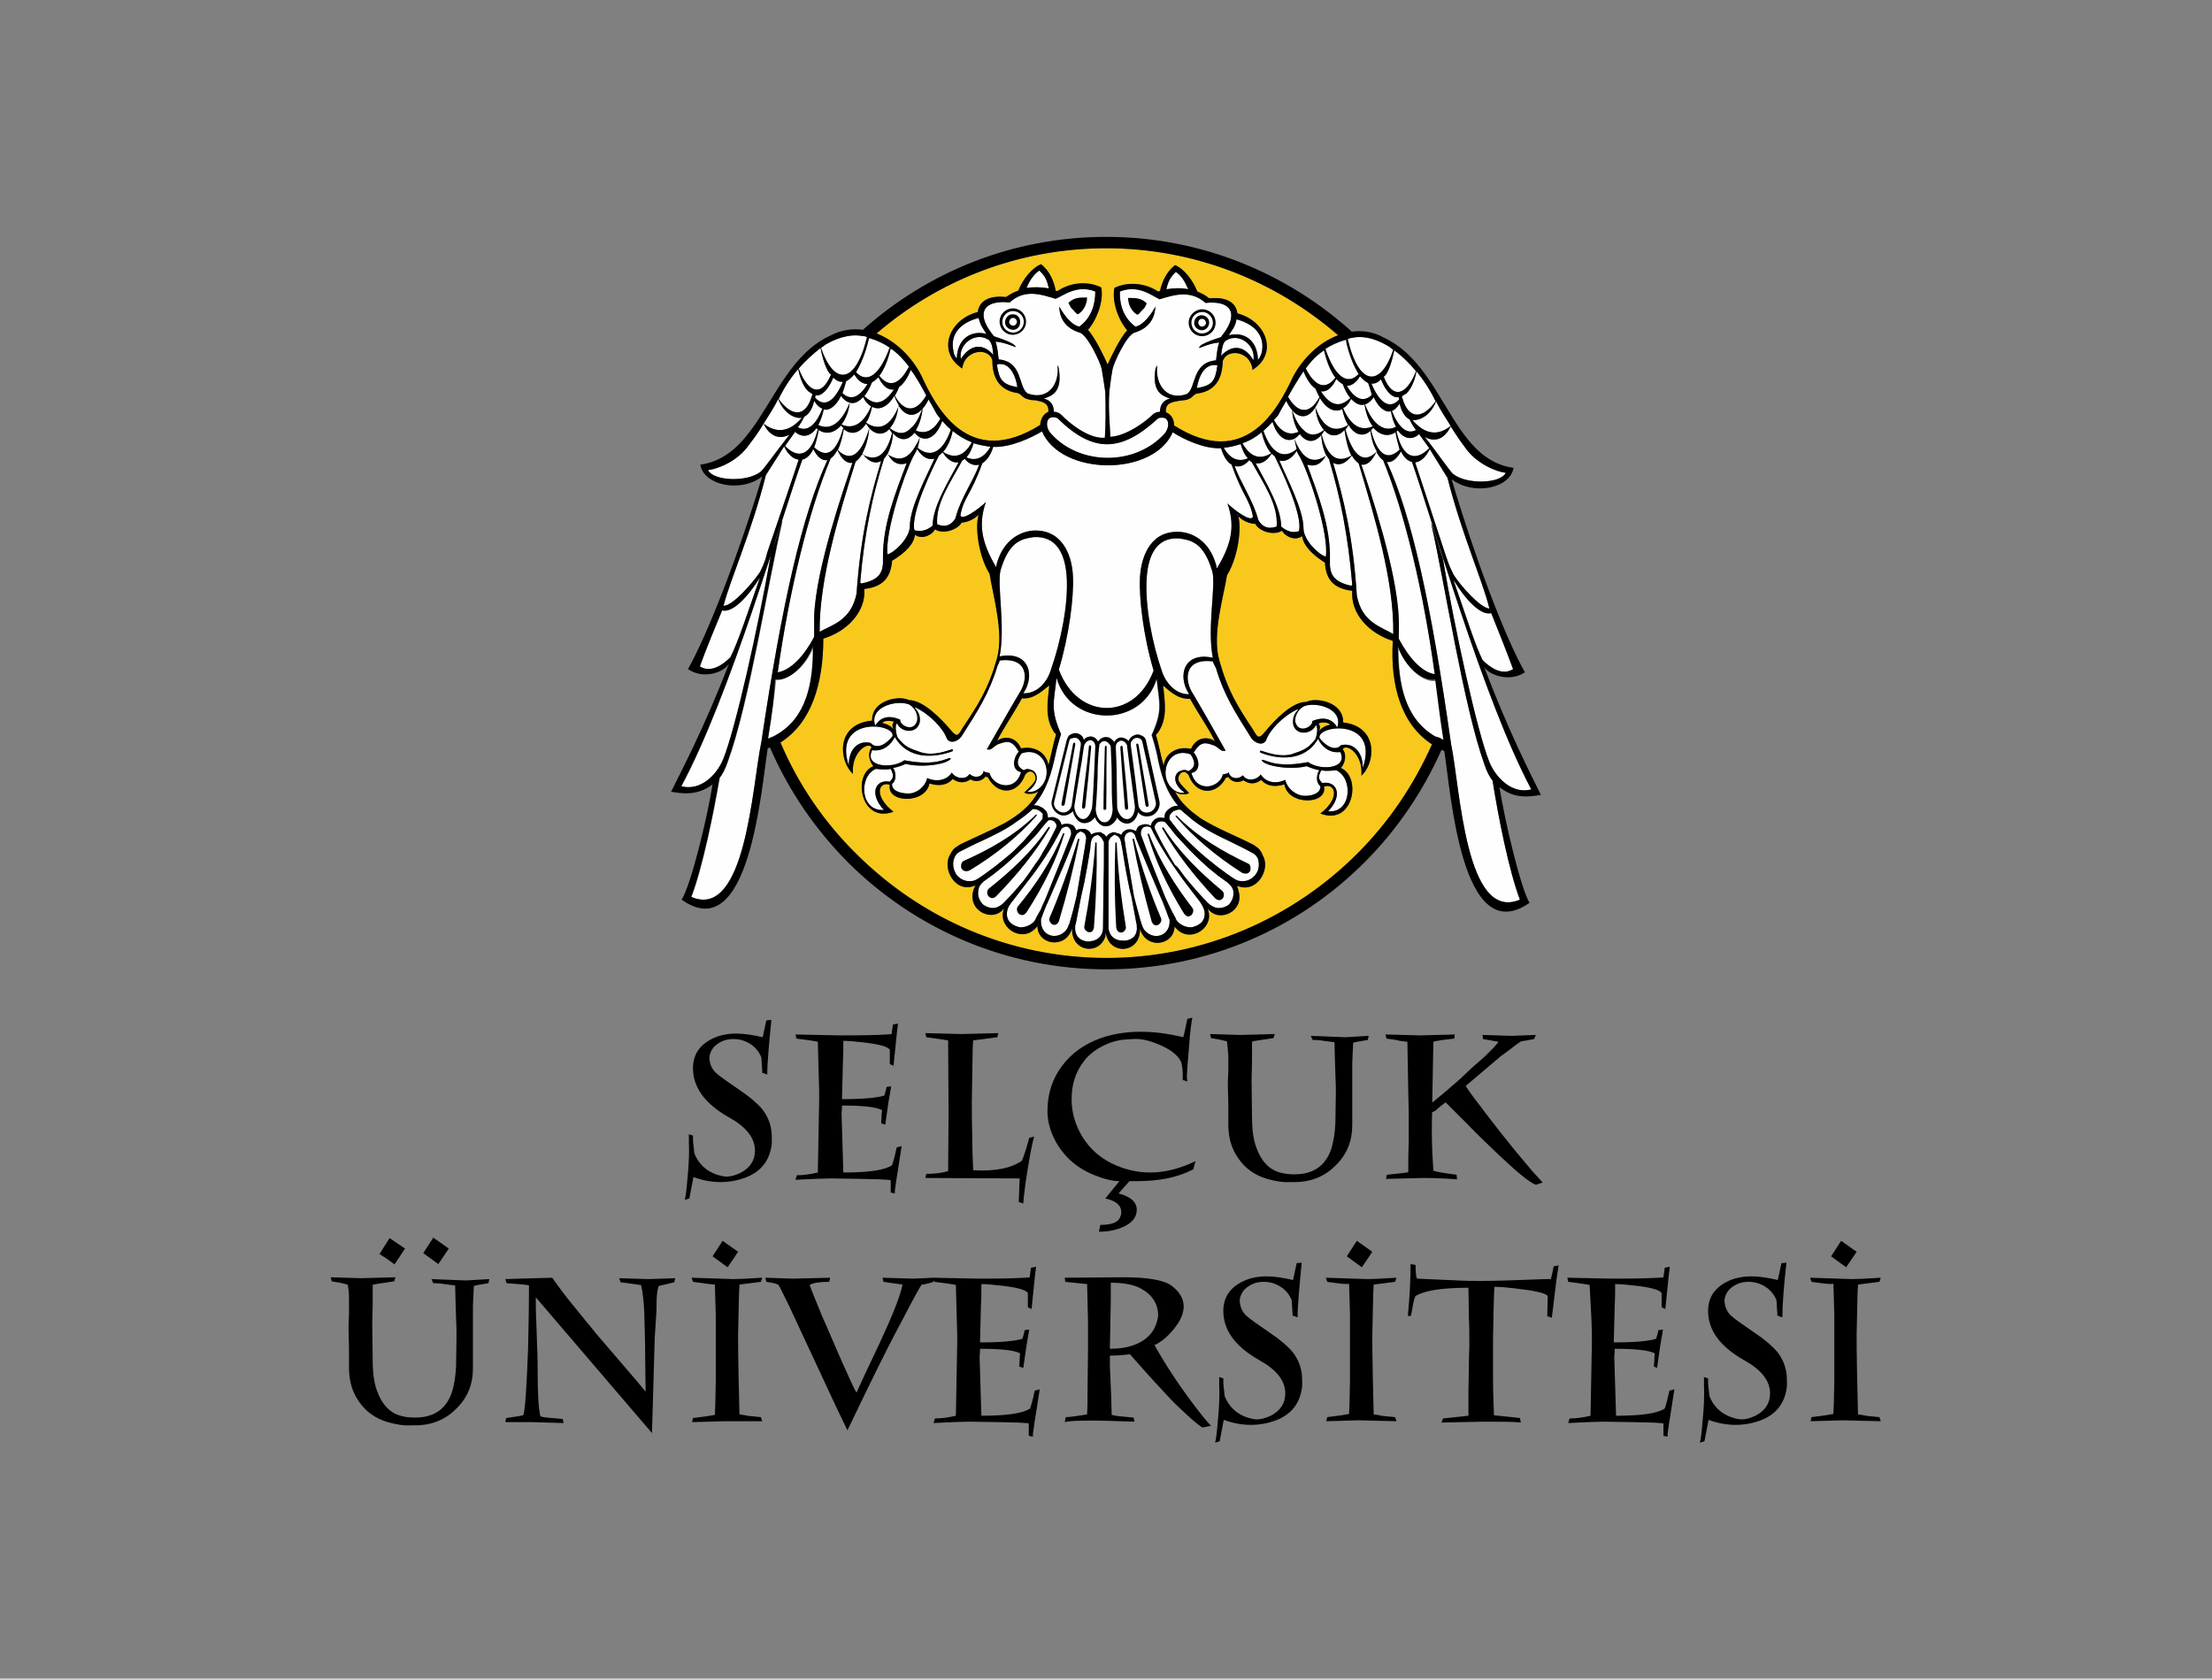 <?xml version="1.0" encoding="UTF-8"?> <svg xmlns="http://www.w3.org/2000/svg" xmlns:xlink="http://www.w3.org/1999/xlink" version="1.0" id="katman_1" x="0px" y="0px" viewBox="0 0 485.5 368.5" style="enable-background:new 0 0 485.5 368.5;" xml:space="preserve"><rect x="0" y="0" width="485.5" height="368.5" fill="#808080" stroke="none"/> <style type="text/css"> .st0{fill:#F9C81D;} .st1{fill-rule:evenodd;clip-rule:evenodd;fill:#FEFEFE;} .st2{fill-rule:evenodd;clip-rule:evenodd;} </style> <path d="M407.5,274.8l-1.2,1.8l-1.1,1.6l-3.3-2.4l2.2-3.4L407.5,274.8z M397.6,281.4l-0.3-0.9l9.2,0.3c1,0,3.1-0.1,6.3-0.3l-0.3,0.9 l-4.7,0.6l-0.1,2l-0.2,9c0,1.5,0,4.4,0.1,8.8l0.2,8.7c0.1,0,0.4,0.1,0.7,0.1c1,0.2,1.7,0.3,1.9,0.3l2.1,0.2l0.3,0.9l-8.3-0.2 l-7.1,0.2l0.2-0.9l3.1-0.4l1.7-0.3l0.1-2.5l0.1-4.8v-5.8v-8.8l-0.2-6.7C402,282,400.4,281.8,397.6,281.4z M391.2,289.2l-1.1-0.4 c0-0.4,0-0.9-0.1-1.7c0-0.8-0.1-1.3-0.1-1.7c-0.5-1.2-1.3-2.2-2.4-2.9c-1.1-0.7-2.3-1.1-3.7-1.1c-1.3,0-2.4,0.3-3.4,1 c-1.1,0.7-1.7,1.7-1.9,2.9c0,1.5,0.5,2.6,1.4,3.5c0.9,0.8,2.6,2,5.1,3.7c2.4,1.6,4.1,3.1,5.1,4.3c1.4,1.8,2.1,3.8,2.1,6.2v1.3 c-0.4,3.8-2.4,6.3-6,7.6c-1.7,0.6-3.4,0.9-5.3,0.9c-2,0-4-0.4-5.9-1.1l-0.9,4.7l-1,0.3c0.2-0.7,0.4-2.3,0.6-4.8 c0.3-3,0.4-5.6,0.3-7.7v-1.9l0.9,0.3c0,0.2,0,0.4,0,0.5c0,0.5,0,1,0.1,1.6c0,0.1,0.1,0.7,0.2,1.8c0.9,2.3,2.6,3.9,5,4.7 c0.7,0.2,1.4,0.4,2.1,0.4c0.9,0,1.9-0.3,3-0.8c2.1-1.1,3.2-2.7,3.2-4.9c0-2.8-1.9-5.2-5.7-7.3c-5.3-3-7.9-6.6-7.9-10.8 c0-2.9,1.4-5.1,4.3-6.5c1.4-0.7,3.2-1.1,5.2-1.1c1.7,0,3.7,0.3,5.8,0.8c0.2-1,0.5-2.2,0.8-3.7l1.1-0.1 C391.5,282.5,391.2,286.6,391.2,289.2z M348.9,282.1c-0.8-0.2-2.4-0.4-4.7-0.7l-0.2-0.9l9.7,0.2c2.4,0,5.1,0,8.1-0.1 c1.9-0.1,3-0.1,3.3-0.2l0.1-0.8l0.2-1.3l1.1-0.2c-0.1,0.6-0.3,2.4-0.6,5.5l-0.4,3.9l0.1-0.1l-0.9-0.4v-3.1c-0.3-0.7-2.3-1.3-6.2-1.7 c-1.6-0.2-3-0.3-4-0.3c0,1.4,0,3.1-0.1,4.8l-0.2,8c4.7,0,7.8-0.3,9.3-0.8c0.2-0.7,0.4-1.3,0.5-1.9l1-0.1l-0.6,3.5l-0.7,4.9L363,300 l0.1-1.4c0-0.3,0-0.8,0.1-1.5c-1.3-0.7-4.3-1-8.8-1c0,0.6,0,1.1-0.1,1.6l0.4,13.1c5.5,0,9.1-0.5,10.7-1.6c0.2-0.6,0.6-1.9,1-3.9 l1.1-0.3l-0.9,5.8c-0.1,0.6-0.3,1.7-0.5,3.3c-0.1,0.5-0.1,0.9-0.1,1.3l-0.9-0.2v-2.7c-0.2-0.1-1-0.1-2.3-0.2l-4.3-0.1l-6.4-0.1 c-1.4,0-4.1,0.1-7.9,0.3l0.3-1c1.4,0,2.9-0.2,4.6-0.6l0.3-16.3c0-0.9,0-2.5-0.1-4.8L348.9,282.1z M309,288.9 c0.4-4.1,0.6-7.9,0.6-11.4l1.1,0.2c0,1.6,0.1,2.6,0.3,3l9,0.4c1.8,0.1,3.5,0.1,5,0.1c2.8,0,6.6-0.1,11.4-0.3c1.9-0.1,3.3-0.1,4-0.1 l0.3-1.3l0.3-1.5l0.5-0.1l0.6-0.1c-0.2,1.3-0.4,2.4-0.5,3.3l-1,8.2c-0.4-0.2-0.7-0.3-1-0.3l0.1-4.5c-0.6-0.7-3.1-1.2-7.5-1.7 c-1.7-0.2-3.1-0.3-4.2-0.3l-0.1,2.1l-0.1,3.8l-0.1,5.4c0,0,0,3,0,9c0,2.6,0.1,5.3,0.2,7.9c2,0.2,4,0.4,5.7,0.6l0.2,1 c-1.3-0.2-3.9-0.2-7.9-0.2l-5.4,0.1l-4.1,0.1l0.3-0.9l4.7-0.5c0.5-0.1,0.8-0.1,0.9-0.1c0-2.2,0-4,0-5.5l0.1-5.5 c0-2.2,0.1-3.6,0.1-4.4c0-2.2,0-4.3-0.1-6.1l-0.1-6.6c-5.8,0-9.6,0.6-11.6,1.8c-0.2,0.3-0.4,1-0.6,2.1l-0.4,2.2l-0.5,0.2 C309.4,288.8,309.2,288.8,309,288.9z M301.2,274.8l-1.2,1.8l-1.1,1.6l-3.3-2.4l2.2-3.4L301.2,274.8z M291.3,281.4l-0.3-0.9l9.2,0.3 c1,0,3.1-0.1,6.3-0.3l-0.3,0.9l-4.7,0.6l-0.1,2l-0.2,9c0,1.5,0,4.4,0.1,8.8l0.2,8.7c0.1,0,0.4,0.1,0.7,0.1c1,0.2,1.7,0.3,1.9,0.3 l2.1,0.2l0.3,0.9l-8.3-0.2l-7.1,0.2l0.2-0.9l3.1-0.4l1.7-0.3l0.1-2.5l0.1-4.8v-5.8v-8.8l-0.2-6.7C295.6,282,294.1,281.8,291.3,281.4 z M284.8,289.2l-1.1-0.4c0-0.4,0-0.9-0.1-1.7c0-0.8-0.1-1.3-0.1-1.7c-0.5-1.2-1.3-2.2-2.4-2.9c-1.1-0.7-2.3-1.1-3.7-1.1 c-1.3,0-2.4,0.3-3.4,1c-1.1,0.7-1.7,1.7-1.9,2.9c0,1.5,0.5,2.6,1.4,3.5c0.9,0.8,2.6,2,5.1,3.7c2.4,1.6,4.1,3.1,5.1,4.3 c1.4,1.8,2.1,3.8,2.1,6.2v1.3c-0.4,3.8-2.4,6.3-6,7.6c-1.7,0.6-3.4,0.9-5.3,0.9c-2,0-4-0.4-5.9-1.1l-0.9,4.7l-1,0.3 c0.2-0.7,0.4-2.3,0.6-4.8c0.3-3,0.4-5.6,0.3-7.7v-1.9l0.9,0.3c0,0.2,0,0.4,0,0.5c0,0.5,0,1,0.1,1.6c0,0.1,0.1,0.7,0.2,1.8 c0.9,2.3,2.6,3.9,5,4.7c0.7,0.2,1.4,0.4,2.1,0.4c0.9,0,1.9-0.3,3-0.8c2.1-1.1,3.2-2.7,3.2-4.9c0-2.8-1.9-5.2-5.7-7.3 c-5.3-3-7.9-6.6-7.9-10.8c0-2.9,1.4-5.1,4.3-6.5c1.4-0.7,3.2-1.1,5.2-1.1c1.7,0,3.7,0.3,5.8,0.8c0.2-1,0.5-2.2,0.8-3.7l1.1-0.1 C285.2,282.5,284.8,286.6,284.8,289.2z M243.6,297.6c0,1.6,0,3.1,0.1,4.5l0.2,4.8c0,1.4,0.1,2.6,0.1,3.7c0.3,0.1,1.2,0.3,2.7,0.4 l2.1,0.2l0.2,0.9l-6.4-0.2c-4.9-0.1-7.9,0-8.9,0.3l0.2-1.1c0.6,0,1.6-0.1,2.8-0.3c0.7-0.1,1.3-0.2,1.9-0.3c0.1-1.8,0.1-3.5,0.1-5.2 l0.1-8.9c0-1.5,0-3.2,0-5.3c0-0.2,0-2-0.1-5.3l-0.1-3.9l-4.8-0.5l-0.1-0.9l12.8-0.1c5.4,0,9,0.6,10.7,1.9c1.7,1.3,2.6,2.8,2.6,4.5 c0,1.5-0.7,3.2-2.2,5c-1.3,1.6-2.7,2.8-4.2,3.5c2.4,4.3,5.3,8.7,8.7,13.2c1.6,2.1,2.8,3.6,3.7,4.5l-1.9,0.4 c-1.1-0.7-2.8-2.2-5.2-4.5c-1-0.9-2.5-2.5-4.5-4.7c-0.4-0.4-1.1-1.2-2.2-2.4l-4-4.5C246.4,297.5,244.9,297.6,243.6,297.6z M243.6,296.1c3.7,0,6.5-0.9,8.4-2.7c1.2-1.1,1.9-2.6,2.2-4.5c0-2.8-1.4-4.8-4.1-6.2c-1.5-0.7-3.6-1.1-6.1-1.1h-0.2v3.9L243.6,296.1 z M209.8,282.1c-0.8-0.2-2.4-0.4-4.7-0.7l-0.2-0.9l9.7,0.2c2.4,0,5.1,0,8.1-0.1c1.9-0.1,3-0.1,3.3-0.2l0.1-0.8l0.2-1.3l1.1-0.2 c-0.1,0.6-0.3,2.4-0.6,5.5l-0.4,3.9l0.1-0.1l-0.9-0.4v-3.1c-0.3-0.7-2.3-1.3-6.2-1.7c-1.6-0.2-3-0.3-4-0.3c0,1.4,0,3.1-0.1,4.8 l-0.2,8c4.7,0,7.8-0.3,9.3-0.8c0.2-0.7,0.4-1.3,0.5-1.9l1-0.1l-0.6,3.5l-0.7,4.9l-0.9-0.3l0.1-1.4c0-0.3,0-0.8,0.1-1.5 c-1.3-0.7-4.3-1-8.8-1c0,0.6,0,1.1-0.1,1.6l0.4,13.1c5.5,0,9.1-0.5,10.7-1.6c0.2-0.6,0.6-1.9,1-3.9l1.1-0.3l-0.9,5.8 c-0.1,0.6-0.3,1.7-0.5,3.3c-0.1,0.5-0.1,0.9-0.1,1.3l-0.9-0.2v-2.7c-0.2-0.1-1-0.1-2.3-0.2l-4.3-0.1l-6.4-0.1 c-1.4,0-4.1,0.1-7.9,0.3l0.3-1c1.4,0,2.9-0.2,4.6-0.6l0.3-16.3c0-0.9,0-2.5-0.1-4.8L209.8,282.1z M168.2,281.4l-0.2-0.9l2.9,0.1 l3.1,0.1l8.2-0.2l-0.2,0.9c-2.1,0-3.5,0.2-4.3,0.7c0.5,1.4,0.9,2.3,1.1,2.8l1.3,3.2c0.2,0.6,0.8,1.8,1.6,3.7c1.6,3.7,3,7,4.3,9.8 c1.2,2.7,1.9,4.1,2,4.1l1.6-3.5l3.4-7.2c2.9-6.2,4.6-10.5,5.1-13c-1.5-0.2-2.9-0.4-4.2-0.6l-0.2-0.9l6.7,0.2l2.5-0.1 c0.5,0,1.2-0.1,2.3-0.1l-0.3,0.9c-0.5,0.2-1,0.3-1.4,0.4c-0.4,0.1-0.8,0.2-1.2,0.2c-0.5,0.7-1.4,2.4-2.8,5c-0.2,0.3-0.6,1.2-1.4,2.7 l-1.6,3c-0.7,1.3-1.2,2.4-1.7,3.3l-2.5,5c-0.4,0.8-1.1,2.3-2.3,4.7l-4,8.3l-2.5-5.2l-10.2-21.9c-1.4-2.9-2.2-4.5-2.5-4.9l-0.9-0.3 l-1.1-0.2L168.2,281.4z M162,274.8l-1.2,1.8l-1.1,1.6l-3.3-2.4l2.2-3.4L162,274.8z M152.1,281.4l-0.3-0.9l9.2,0.3 c1,0,3.1-0.1,6.3-0.3l-0.3,0.9l-4.7,0.6l-0.1,2l-0.2,9c0,1.5,0,4.4,0.1,8.8l0.2,8.7c0.1,0,0.4,0.1,0.7,0.1c1,0.2,1.7,0.3,1.9,0.3 l2.1,0.2l0.3,0.9L159,312l-7.1,0.2l0.2-0.9l3.1-0.4l1.7-0.3l0.1-2.5l0.1-4.8v-5.8v-8.8l-0.2-6.7C156.5,282,155,281.8,152.1,281.4z M110.9,312.2l0.2-0.9l2.7-0.4c0.4-0.1,0.8-0.1,1.1-0.3c0.4-1.6,0.7-6.4,1-14.4c0.1-4.2,0.2-8.9,0.2-14c-0.2-0.1-1-0.2-2.2-0.3 l-2.7-0.2l-0.3-0.9l3.1-0.1l7.2-0.2c1.4,2,3.1,4.3,5.2,6.8c0.3,0.4,1,1.2,2.1,2.6c0.4,0.5,1.2,1.4,2.2,2.7l2.4,2.8l6,7 c1,1.2,1.9,2.2,2.6,3.1l-0.1-8.2c0-1,0-2.8-0.1-5.6l-0.1-3.8c-0.1-2.1-0.3-4.1-0.7-5.8l-2.2-0.3c-1.4-0.2-2.1-0.3-2.3-0.3l-0.3-0.9 l6.4,0.2l5.9-0.2l-0.2,0.9l-1.7,0.4l-1.7,0.4c-0.4,1-0.5,2.4-0.5,4.2c0,0.8,0,1.6-0.1,2.6c-0.1,1.8-0.2,3.3-0.3,4.6l-0.6,20.9 l-25.5-29.8c0,1.6,0,3.3,0.1,5.1l0.2,6c0.1,1.8,0.1,3.5,0.1,5.1c0,4.9,0.2,8.2,0.6,9.9c0.4,0.2,1.2,0.3,2.5,0.4l2.4,0.2l0.2,0.9 l-6.8-0.2L110.9,312.2z M76.3,282l-1.7-0.4l-1.8-0.3l-0.2-0.9l6.5,0.2l4-0.1l3.7-0.1l-0.3,0.9l-2.7,0.4c-1.3,0.2-2,0.3-2,0.4 c0,1.7,0,3.1,0,4.2l-0.1,4.3l0.1,8c0,2.8,0.3,4.9,0.9,6.6c1.1,3.1,2.8,4.9,5.2,5.6c1,0.3,2.1,0.4,3.2,0.4c4.1,0,6.7-1.8,8-5.3 c0.6-1.8,0.9-3.8,1-6l0.1-6.6c0-0.8,0-2.1-0.1-4c-0.1-3.6-0.2-6-0.2-7.1l-2.3-0.3c-1.2-0.2-2-0.2-2.5-0.2l-0.4-0.9l7.6,0.3l5.1-0.3 l-0.2,0.9c-1.9,0.3-2.9,0.5-3.2,0.6l-0.1,2.1l-0.1,2.3v7.8c0,0.7,0,1.7,0,3c0,1.5,0,2.4,0,2.9c0,3.4-1.1,6.3-3.5,8.7 c-2.3,2.4-5.2,3.7-8.8,3.8l-1.3,0c-1.6,0.1-3.3-0.2-5.1-0.7c-2.7-0.8-4.8-2.3-6.3-4.5c-1.5-2.1-2.2-4.6-2.2-7.4c0-1.3,0-2.7,0-4.3 l-0.1-4.3c0-0.6,0-1.7,0.1-3.1c0-1.2,0-2.3,0-3.4C76.6,283.8,76.5,282.8,76.3,282z M83.3,275.3l1-1.6l1.2-1.9l3.4,2.3l-1.2,1.8 c-0.7,1.1-1.1,1.6-1.1,1.7c-0.1-0.1-0.6-0.5-1.6-1.2L83.3,275.3z M98.5,274.1l-1.2,1.8l-1.1,1.6l-3.3-2.4l2.2-3.4L98.5,274.1z M314.3,244.2v-2.1l2.9-2.4c0.1-0.1,0.8-0.7,2.2-1.9c0.5-0.4,1.4-1.2,2.5-2.3c1.7-1.6,3-2.7,3.7-3.3c1.9-1.8,2.9-2.9,3.3-3.5 l-3.4-0.6l-0.1-0.9l6.4,0.2l5.3-0.2l-0.4,0.9c-1.1,0.2-2,0.4-2.8,0.5c-0.7,0.4-1.5,1-2.5,1.8l-1.9,1.4c-0.1,0-0.4,0.4-1.2,1 l-6.6,5.6c0.5,0.8,1.4,2.1,2.8,3.9c0.2,0.2,0.7,0.9,1.5,2l3.5,4.5c0.8,1,1.8,2.2,2.8,3.5l2.6,3.1c1.2,1.5,2.5,2.9,3.7,4.2l-1.5,0.5 c-1.4-0.5-4.3-2.9-8.7-7.1c-2.4-2.3-4.5-4.3-6.2-6.1l-4.9-4.9l-1.2,0.9l-1,0.9L314.3,244.2z M304.3,228l-0.2-0.9l7.6,0.2l7.6-0.2 l-0.1,0.9l-2.5,0.3c-1.4,0.2-2.1,0.3-2.1,0.5l-0.3,16.2c-0.1,3.8,0,7.3,0.2,10.3l0.1,1.7c0.4,0.2,2.1,0.5,5.1,0.9l0.1,1 c-2.6-0.2-5.1-0.3-7.3-0.3l-8.3,0.2l0.2-0.9l1.8-0.2l1.9-0.2c0.5-0.1,0.9-0.1,1-0.2c0-0.8,0-1.9,0-3.2l0.1-4c0-1.3,0-2.6,0-3.7 c0-1.5,0-3.6-0.1-6.2l-0.2-11.5l-1.7-0.2C306.7,228.3,305.7,228.2,304.3,228z M269.3,228.6l-1.7-0.4l-1.8-0.3l-0.2-0.9l6.5,0.2 l4-0.1l3.7-0.1l-0.3,0.9l-2.7,0.4c-1.3,0.2-2,0.3-2,0.4c0,1.7,0,3.1,0,4.2l-0.1,4.3l0.1,8c0,2.8,0.3,4.9,0.9,6.6 c1.1,3.1,2.8,4.9,5.2,5.6c1,0.3,2.1,0.4,3.2,0.4c4.1,0,6.7-1.8,8-5.3c0.6-1.8,0.9-3.8,1-6l0.1-6.6c0-0.8,0-2.1-0.1-4 c-0.1-3.6-0.2-6-0.2-7.1l-2.3-0.3c-1.2-0.2-2-0.2-2.5-0.2l-0.4-0.9l7.6,0.3l5.1-0.3l-0.2,0.9c-1.9,0.3-2.9,0.5-3.2,0.6l-0.1,2.1 l-0.1,2.3v7.8c0,0.7,0,1.7,0,3c0,1.5,0,2.4,0,2.9c0,3.4-1.1,6.3-3.5,8.7c-2.3,2.4-5.2,3.7-8.8,3.8l-1.3,0c-1.6,0.1-3.3-0.2-5.1-0.7 c-2.7-0.8-4.8-2.3-6.3-4.5c-1.5-2.1-2.2-4.6-2.2-7.4c0-1.3,0-2.7,0-4.3l-0.1-4.3c0-0.6,0-1.7,0.1-3.1c0-1.2,0-2.3,0-3.4 C269.5,230.4,269.4,229.4,269.3,228.6z M261.9,256.7c-3.4,1.8-7.5,2.6-12.4,2.6h-1.6l-2.4,2.7c2.7,0.7,4,1.9,4,3.6 c0,1.6-1,2.9-3.1,3.8c-1.6,0.7-3.3,1-5.2,1l0.3-1.5c2.6,0,4-0.6,4.4-1.8l0.1-0.3c0.1-0.2,0.1-0.4,0.1-0.7c0-1.5-1.2-2.5-3.5-3 l3.1-3.8c-1.6,0-3.5-0.5-5.7-1.4c-3.9-1.6-6.8-4.3-8.6-7.9c-1-2-1.5-4.1-1.5-6.1c0-3.8,1.1-7.1,3.2-9.9c2.1-2.8,4.9-4.8,8.5-6.1 c2.6-0.9,5.5-1.4,8.7-1.4c3,0,6.1,0.4,9.4,1.2c0-0.1,0.2-0.6,0.4-1.6l0.5-2.4l1.1-0.3c-0.2,1.1-0.5,3.1-0.7,6.1 c-0.3,3.6-0.5,5.9-0.5,7l0.1,0.9l-1-0.3v-1c0-1-0.1-1.9-0.3-2.8c-0.6-1.6-2.5-3.1-5.7-4.3c-1.8-0.7-3.4-1-5-0.9l-1.5,0.1 c-1.7,0.1-3.5,0.6-5.2,1.5c-1.7,0.9-3.1,2-4.1,3.4c-1.8,2.4-2.6,5.1-2.6,8.2c0,2.9,0.8,5.7,2.4,8.3c1.6,2.6,3.8,4.5,6.4,5.8 c2.7,1.3,5.5,2,8.4,2c3.4,0,6.7-0.9,10-2.5L261.9,256.7z M224.3,254.8c0.5-1.2,1-2.8,1.6-5l1.1-0.3c-0.5,1.5-1.1,4.9-1.9,10.1 c-0.3,2.4-0.5,3.9-0.5,4.6l-1-0.3l0.2-5.2l-20.7-0.1l0.2-0.9c1.8,0,3.4-0.2,4.8-0.6l0.1-12.7l-0.1-16l-1.9-0.3l-2.9-0.4l-0.2-0.9 l7.9,0.2l8.1-0.2l-0.2,0.9l-5.3,0.7l-0.1,1.4l-0.2,12c0,1.7,0,4.4,0.1,8.1c0,2.3,0.1,4.6,0.2,7C218.5,257.2,222.1,256.4,224.3,254.8 z M179.5,228.7c-0.8-0.2-2.4-0.4-4.7-0.7l-0.2-0.9l9.7,0.2c2.4,0,5.1,0,8.1-0.1c1.9-0.1,3-0.1,3.3-0.2l0.1-0.8l0.2-1.3l1.1-0.2 c-0.1,0.6-0.3,2.4-0.6,5.5l-0.4,3.9l0.1-0.1l-0.9-0.4v-3.1c-0.3-0.7-2.3-1.3-6.2-1.7c-1.6-0.2-3-0.3-4-0.3c0,1.4,0,3.1-0.1,4.8 l-0.2,8c4.7,0,7.8-0.3,9.3-0.8c0.2-0.7,0.4-1.3,0.5-1.9l1-0.1l-0.6,3.5l-0.7,4.9l-0.9-0.3l0.1-1.4c0-0.3,0-0.8,0.1-1.5 c-1.3-0.7-4.3-1-8.8-1c0,0.6,0,1.1-0.1,1.6l0.4,13.1c5.5,0,9.1-0.5,10.7-1.6c0.2-0.6,0.6-1.9,1-3.9l1.1-0.3l-0.9,5.8 c-0.1,0.6-0.3,1.7-0.5,3.3c-0.1,0.5-0.1,0.9-0.1,1.3l-0.9-0.2v-2.7c-0.2-0.1-1-0.1-2.3-0.2l-4.3-0.1l-6.4-0.1 c-1.4,0-4.1,0.1-7.9,0.3l0.3-1c1.4,0,2.9-0.2,4.6-0.6l0.3-16.3c0-0.9,0-2.5-0.1-4.8L179.5,228.7z M168.4,235.9l-1.1-0.4 c0-0.4,0-0.9-0.1-1.7c0-0.8-0.1-1.3-0.1-1.7c-0.5-1.2-1.3-2.2-2.4-2.9c-1.1-0.7-2.3-1.1-3.7-1.1c-1.3,0-2.4,0.3-3.4,1 c-1.1,0.7-1.7,1.7-1.9,2.9c0,1.5,0.5,2.6,1.4,3.5c0.9,0.8,2.6,2,5.1,3.7c2.4,1.6,4.1,3.1,5.1,4.3c1.4,1.8,2.1,3.8,2.1,6.2v1.3 c-0.4,3.8-2.4,6.3-6,7.6c-1.7,0.6-3.4,0.9-5.3,0.9c-2,0-4-0.4-5.9-1.1l-0.9,4.7l-1,0.3c0.2-0.7,0.4-2.3,0.6-4.8 c0.3-3,0.4-5.6,0.3-7.7v-1.9l0.9,0.3c0,0.2,0,0.4,0,0.5c0,0.5,0,1,0.1,1.6c0,0.1,0.1,0.7,0.2,1.8c0.9,2.3,2.6,3.9,5,4.7 c0.7,0.2,1.4,0.4,2.1,0.4c0.9,0,1.9-0.3,3-0.8c2.1-1.1,3.2-2.7,3.2-4.9c0-2.8-1.9-5.2-5.7-7.3c-5.3-3-7.9-6.6-7.9-10.8 c0-2.9,1.4-5.1,4.3-6.5c1.4-0.7,3.2-1.1,5.2-1.1c1.7,0,3.7,0.3,5.8,0.8c0.2-1,0.5-2.2,0.8-3.7l1.1-0.1 C168.8,229.2,168.4,233.2,168.4,235.9z"></path> <path class="st0" d="M171.3,163c3.9,9.2,9.6,17.5,16.6,24.4c14.1,14.1,33.5,22.9,55,22.9v0h0h0v0c21.4,0,40.9-8.8,55-22.9 c6.9-6.9,12.4-15,16.4-24c-6.7-4.3-9.2-12.9-8.6-22.7c-5.3-1.7-9.3-6-8.9-11c-4.4-0.5-5.8-2.8-6-6.2c-1.2-0.7-4.7-3.1-5-5.8 c-1.8,1.3-4.1-0.3-4.4-1.2c-1.7,1.1-4.9,0.3-5.9-1.5c-2,0-4-1.6-4-2.2c1.1,1.3,0.7,8.8-2.2,13.5c-0.7,4.6-3.3,12.9-1.7,18.6 c1.9,6.8,4,10.1,7.5,15.4c0.9,1.6,1.2,2,2.5,0.4c2.2-2.7,6.1-6.7,9.1-6.6c2-1.1,8.2-0.1,8.1,4.5c0.3,0,0.5,0.1,0.7,0.1 c7.1,1.3,6.3,8.9,3.3,11.6c0.4-4.9-3.4-7.2-4.1-5.8c0.9,1,0.6,3-0.4,4.1c4.6,1.9,2.8,12.8-4.5,10c4.5-3.5,3.2-6.8,0.8-5.9 c0.8,4-7.9,4.2-8.7-0.5c-1.9,0.6-3.8,0.5-5.1-1c-1.2,1-2.6,1-3.9,0.1c-1,0.6-2.5,0.5-3.3-0.7c-0.1-0.1-0.4,0.2-0.5,0.1 c-2.1,4-6.6,3.9-8.2-0.5c-1.2-1.8-2.8,0.2-2.1,1.4c0.4,0.7,1.2,1.4,2.2,2.5c-0.7,0.4-1.5,0.3-2.1,0.2c-0.5-0.2-0.6-0.2-1-0.5 c1.4,2.7,3.6,4.4,5.7,5.9c3.7,2.3,7.5,3.7,11.4,5.7c0.2,0.1,0.4,0.2,0.6,0.4c0.8,0.5,1.3,1.2,1.6,2.1c1.7,2.9-1.3,8.3-5.6,6.6 c0,0-0.1,0-0.1,0c0.1,0.3,0.3,0.7,0.3,1c1.5,4.5-4.2,7.2-6.6,4.1l0,0l-0.1-0.1c0.1,0.3,0.1,0.5,0.2,0.8c0.8,3.8-4.6,7-7.5,3.1 c-0.1,4.1-6,5.1-7.5,0.8c0-0.1-0.1-0.2-0.1-0.3c0.2,5.4-6.7,6-7.5,0.9c0,0.2-0.1,0.4-0.1,0.6c0,0,0,0,0,0.1c0,0,0,0.1,0,0.1 c-1.4,4.2-7.5,3.4-7.3-1.8c0,0.1-0.1,0.2-0.1,0.3c-1.5,4.3-7.5,3.3-7.5-0.8c-3,4-8.5,0.6-7.5-3.3c0-0.2,0.1-0.4,0.2-0.6 c0,0-0.1,0.1-0.1,0.1l0,0h0c-2.5,3.2-8.4,0.3-6.5-4.5c0.1-0.2,0.2-0.4,0.3-0.7c0,0-0.1,0-0.1,0.1c-4.4,1.9-7.4-3.9-5.4-6.9 c0.3-0.7,0.8-1.3,1.5-1.7c0.2-0.1,0.4-0.3,0.6-0.4c3.3-1.6,6.6-3,9.8-4.7c2.9-1.7,5.6-3.6,7.4-7c-0.4,0.3-0.5,0.3-1,0.5 c-0.7,0.1-1.4,0.2-2.1-0.2c1.1-1.1,1.9-1.8,2.3-2.5c0.7-1.2-0.8-3.2-2.1-1.4c-1.6,4.4-6.1,4.6-8.2,0.5c-0.1,0.1-0.4-0.2-0.5-0.1 c-0.9,1.1-2.3,1.2-3.3,0.6c-1.3,0.9-2.7,0.8-3.9-0.1c-1.3,1.5-3.2,1.6-5.1,1c-0.9,4.6-9.5,4.3-8.7,0.3c-2.4-0.9-3.7,2.4,0.8,5.9 c-7.2,2.7-9.1-8.2-4.4-10c-1-1.1-1.3-3.1-0.4-4.1c-0.6-1.4-4.5,0.9-4.1,5.8c-3-2.8-3.8-10.4,3.4-11.6c0.2,0,0.5-0.1,0.8-0.1 c-0.1-4.6,6.1-5.6,8.1-4.5c3.1,0,7,4,9.2,6.6c1.3,1.6,1.6,1.2,2.5-0.4c3.5-5.2,5.7-8.6,7.6-15.3c1.6-5.7-0.9-14-1.6-18.6 c-2.9-4.7-3.3-12.2-2.1-13.5c0,0.5-2.1,2.2-4,2.2c-1.1,1.8-4.3,2.6-5.9,1.5c-0.3,0.9-2.6,2.5-4.4,1.2c-0.2,2.7-3.8,5-5,5.7 c-0.3,3.4-1.7,5.7-6.1,6.2c0.4,4.9-3.7,9.3-9,10.9C180.7,150.1,178.1,158.7,171.3,163 M231.4,160.8c0.2,0.2,0.3,0.3,0.4,0.4 c-0.7,2.3-1,4.3-1.7,6.8c-0.3-2.5-2.8-4.4-6-3.7c-1.3-3.1-4.4-2.5-5.3-1.6c1.6-3.1,3.4-5.6,5.5-9.4c2.8,0.3,4.9-2.1,6-2.8 C229.9,154.3,229.3,157.7,231.4,160.8z M254.1,160.9c-0.2,0.2-0.3,0.3-0.4,0.4c0.7,2.3,1,4.4,1.7,6.8c0.3-2.6,2.8-4.4,6-3.7 c1.4-3.1,4.4-2.5,5.3-1.6c-1.5-3.1-3.4-5.6-5.5-9.4c-2.8,0.2-4.9-2.1-5.9-2.9C255.7,154.4,256.3,157.8,254.1,160.9z M193.6,158.7 c0.7-0.6,1.6-0.5,2.6-0.3c-0.4,0.6-0.4,1.1-0.1,1.7C195.3,159.1,194.3,158.9,193.6,158.7z M292,159.1c-0.7-0.6-1.6-0.6-2.6-0.3 c0.4,0.6,0.4,1.1,0.1,1.7C290.3,159.5,291.3,159.2,292,159.1z M293.7,73.6c-13.7-11.9-31.5-19.1-50.9-19.1v0h0h0v0 c-19.2,0-36.8,7-50.4,18.7c4.1,1.6,7.7,5.1,9.8,9.2c3.3,7.2,10.4,20.7,26.1,10.9c0.1-1.2,0.6-2.4,1.8-2.9l0-0.5 c-0.1-1.4-1.2-1.7-2.7-2c-0.6-0.1-1,0-1.6-0.2c-1.6-0.4-1.5-1.1-2.4-1.4c-5.1-0.7-5.6-4.9-5.6-7.3c-1.1-3-6.2-2-6.6,1.9 c-5.7-3.7-2.9-10.8,3.4-12.4c0.5-3.5,4.3-3.5,6.2-3.3c0.8-0.5,1.5-1,2.7-1.4c1-2.5,3-5,5-5.8c1.7,1.3,2.8,3.5,3.2,5.8 c0.1,0,0.2,0.1,0.4,0.1c2.8-1.9,6.6-2.3,9.6-0.8c0.6,2.9-0.9,7-2.9,9.3c1.7,2,3.5,5.8,4.3,7.6c0.9-1.9,2.6-5.6,4.3-7.5 c-2-2.3-3.4-6.4-2.8-9.3c3.1-1.5,6.9-1,9.6,0.8c0.1,0,0.2-0.1,0.4-0.1c0.5-2.3,1.6-4.4,3.3-5.7c2,0.8,3.9,3.3,4.9,5.8 c1.2,0.5,1.9,0.9,2.6,1.5c1.9-0.2,5.7-0.2,6.2,3.3c6.3,1.6,9.1,8.8,3.3,12.4c-0.3-4-5.4-4.9-6.5-2c-0.1,2.4-0.6,6.6-5.7,7.2 c-1,0.3-0.8,1-2.4,1.4c-0.6,0.1-1,0.1-1.6,0.2c-1.6,0.3-2.7,0.5-2.8,2l0,0.5c1.3,0.5,1.8,1.7,1.8,2.9c15.6,9.9,22.8-3.6,26.1-10.7 C286,78.6,289.6,75.1,293.7,73.6z"></path> <path class="st1" d="M253.2,147.2c-2.3-7.7-3.2-15.9-3-20.4c0.3-5.2,2.7-10.6,9.1-10c2.9,0.3,6.6,2.4,7.8,8 c2.7-4.6,4.3-8.7,2.3-14.3c1.5,1.5,5.3,4.3,5.6,2.9c-0.7-3.8-2.2-4.4-4.7-11.4c-1-0.6-1.8-1.9-2.3-3.6c-3.7,0.2-8.3-2-10.6-3.5 c-4.3,9.8-24.5,9.6-28.7-0.2c-2.3,1.4-7,3.6-10.7,3.4c-0.5,1.7-1.4,3-2.4,3.6c-2.5,7-4.1,7.5-4.8,11.4c0.2,1.4,4.1-1.4,5.6-2.9 c-2,5.6-0.4,9.7,2.2,14.3c1.2-5.6,5-7.7,7.9-8c6.3-0.5,8.8,4.9,9,10.1c0.2,4.5-0.8,12.7-3.1,20.4 C236.5,158.1,249.1,158.3,253.2,147.2 M231.9,148.8c-0.6,5.5-1.4,6.9,1,12.4l-0.1,0.2c-0.4,1.3-0.8,2.7-1.1,4.1 c-0.9,4.2-2,8.1-4.8,11.3c0.3,0,0.7,0,1,0.1c0.3,0.1,0.7,0.3,1,0.5c0.3,0.2,0.6,0.5,0.8,0.8c0.2,0.4,0.3,0.8,0.3,1.3 c0.5-0.1,1.2-0.3,2,0.2l0.1,0c0.4,0.3,0.7,0.7,0.8,1.1c0,0.1,0.1,0.2,0.1,0.3c0.1,0,0.1,0,0.2-0.1c0.1,0,0.2-0.1,0.3-0.1 c0,0,0.1,0,0.1,0c0.5-0.1,1.1-0.1,1.7,0.2l0.1,0c0.4,0.3,0.6,0.7,0.8,1.1l0,0.1c0.3-0.2,0.6-0.3,1-0.3c0.3,0,0.6-0.1,0.9,0l0.1,0 c0.8,0.3,1.1,0.7,1.3,1.2c0.3-0.2,0.8-0.4,1.5-0.5l0.1,0l0,0l0,0c0,0,0.1,0,0.1,0c0.1,0,0.1,0,0.2,0l0.1,0l0,0l0,0 c0.2,0,0.3,0.1,0.4,0.2c0.1,0.1,0.3,0.2,0.4,0.2c0.2,0.2,0.4,0.4,0.5,0.6c0.2-0.2,0.4-0.5,0.6-0.6c0.1-0.1,0.2-0.2,0.4-0.2 c0.1-0.1,0.3-0.1,0.4-0.2l0,0l0,0l0.1,0c0.4,0,0.7,0.1,0.9,0.2c0.4,0.1,0.7,0.2,0.9,0.4c0.2-0.5,0.5-0.9,1.3-1.2l0.1,0 c0.6-0.1,1.1,0,1.5,0.2c0.1,0,0.3,0.1,0.4,0.2c0-0.1,0-0.1,0-0.2c0.1-0.4,0.3-0.8,0.8-1.1l0.1,0c0.6-0.3,1.2-0.3,1.7-0.2 c0.2,0.1,0.4,0.2,0.6,0.3c0-0.1,0-0.2,0.1-0.4c0.1-0.4,0.4-0.7,0.8-1.1l0,0c0.8-0.5,1.5-0.3,2-0.2c0-0.5,0.1-0.9,0.3-1.3 c0.2-0.3,0.5-0.6,0.8-0.8c0.3-0.2,0.6-0.4,1-0.5c0.3-0.1,0.6-0.1,0.9-0.1c-2.7-3.2-3.8-7-4.6-11.2c-0.3-1.4-0.7-2.8-1.1-4.1 l-0.1-0.2c2.5-5.5,1.7-6.9,1.1-12.4C250.6,159.9,234.9,159.7,231.9,148.8z M195.9,161.6c-1.9,2.4-3.8,2.7-4.8,1.5 c-2.9-0.7-4.9,1.6-4.8,5C182.7,157.2,196.5,158.7,195.9,161.6z M230.6,95.1c-1.2-1.3-1.1-3.7,0.7-3.5c0.4,0,0.7,0.1,1,0.4 c7.7,7.5,13.8,7.2,21.6,0.1c0.3-0.3,0.5-0.4,1-0.4c1.8-0.2,1.9,2.1,0.7,3.5C249.1,102.4,236.8,102.2,230.6,95.1z M243.7,95.9 c-0.1-3-0.5-6.2-0.2-10.1c0.2-1.6,0.4-3.2,0.7-4.8c0.2-1.2,3.1-7.6,4.9-8c3.8-1.2,4.4-4,4.5-5.7c-0.8,1.5-2.6,4.1-4.4,4.4 c-2.6-1.9-3.5-4.8-3.4-7.7c4-1.6,7,0.9,8.7,1.7c3.3-1,6.8-2.1,10.1,0.8c5.6-0.6,7.3,2.3,3.9,6.8c0,0-0.5,0.6-0.5,0.7 c-0.5,0.2-5,1.5-4.8,2.4c2.3-0.9,3.2-1.1,4.4-1.2c-0.5,1.4-0.5,2.6-0.7,3.9c-5.4,0.5-4.3,6.1-6.4,7.4c-4.6,1.6-7-2.3-6.5-6.3 c-0.1,0.1-0.3,0.5-0.4,0.8c-0.8,5.1,1.5,5.9,3.2,6.5c-1.3,0.3-2.2,1.2-2.2,2.9c-0.7,0-1.3,0.3-1.8,0.8 C251.7,92.3,247.4,95.7,243.7,95.9z M230.2,63.3c-0.3-1.4-0.7-2.7-2.1-3.9c-1.3,0.9-2.1,2.2-2.8,3.8C226.7,63,228.4,63,230.2,63.3z M241.8,81c-0.2-1.2-3.1-7.6-4.9-8c-3.8-1.2-4.4-4.1-4.4-5.7c0.8,1.5,2.6,4.1,4.4,4.4c2.6-1.9,3.5-4.8,3.5-7.7c-4-1.6-7,0.9-8.7,1.6 c-3.3-1-6.8-2.2-10.1,0.8c-5.6-0.6-7.4,2.2-4,6.7c0,0,0.5,0.6,0.5,0.7c0.5,0.2,4.9,1.5,4.8,2.4c-2.3-0.9-3.2-1.1-4.4-1.2 c0.5,1.4,0.5,2.6,0.7,3.9c5.4,0.5,4.2,6.1,6.4,7.5c4.6,1.6,7-2.3,6.5-6.2c0.1,0.1,0.3,0.5,0.3,0.8c0.8,5.1-1.5,5.9-3.3,6.5 c1.3,0.3,2.2,1.2,2.2,2.9c0.7,0,1.3,0.3,1.8,0.8c1.2,1.3,5.7,5.3,9.4,4.9c0.2-3.2,0.2-6.1,0.1-10C242.3,84.2,242.1,82.6,241.8,81z M223.3,85c-0.3-2.1-1.5-5.7-4.5-5C219.3,83.4,220,84.4,223.3,85z M210,78.7c0.1-4.2,3-6.3,6.5-5.4c-0.8-1.3-1.3-1.8-1.7-3.5 c-4.6,1.2-6.3,4.1-5.5,7.4C209.3,77.6,209.6,78.3,210,78.7z M218,77.9c-0.1-1.3-0.3-3-1.2-3.4c-2.8-1.7-6.5,1.1-5.9,4.3 C212.7,75.9,215.5,75,218,77.9z M219.4,145c6.3-0.8,6.4,4.1,4.3,7.2c-2.5,4.2-5,8.7-7.1,12.3c1,0.3,1.3-0.5,2.4-1.1 c2-0.7,3-1.1,4.6,1.6c-1.3,1.5-1.6,4.1,0.5,4.5c-1.3,4.6-6.3,3-6.9,0.2c-0.9-0.2-1-0.1-1.3-0.5c-0.1,1.2-1.8,1.9-3.1,0.7 c-0.9,1.5-3.2,0.9-3.9-0.3c-1,1.6-3.2,2.2-5.4,1.2c-0.4,1.9-2.3,3.4-4.1,3.4c-1.8,0-3.7-0.6-3.6-2.1c1.3-1.1,0.6-3.2,0.2-3.5 c1.1-0.2,2.1-0.6,2.8-0.9c3.6,0.9,9.2,0.1,9.9-1.2c-0.1,0-0.2-0.1-0.3-0.1c-2,0.7-4.1,1.6-9.9,0.5c-2.6,1.9-8.6,1.5-7.2-1.9 c0-0.1,0.1-0.3,0.2-0.3c2.5,0.3,4.1-1.3,4.9-2.9c3,5.2,9,4.5,12.7,3.1c0-0.2,0.1-0.5-0.1-0.4c-1,0.2-3.8,1.5-6.7,0.7 c-2.7-0.9-3.6-1.2-5.2-3.2c-0.2,0-0.9-2.7-0.2-3.2c0.9,2.1,4.5,2.4,5-0.4c0.1-1.6-0.5-2.3-1.1-3l0.1-0.1c3.2,1.5,6.1,4.6,6.9,6.8 c0.7,1.4,2.7,0.6,3.4-0.7c3.4-5.3,5.9-9.2,7.7-15.1C219.1,145.7,219.3,145.6,219.4,145z M227.6,173.4c-0.6,0.4-1.3,0.5-2.1,0.4 c2.9-2,2.3-4.4,0.8-4.8c-0.5-0.2-1-0.3-1.6,0.1c-1.9-1-1.4-2.4-0.5-3.7C229.5,163.5,231.7,170.9,227.6,173.4z M199.4,154.6 c0.8,0.3,2.2,1.7,1.9,3.6c-0.8,2.8-4,0.9-3.7-0.2c-3.4-1.5-4.9,0.3-5.5,1.3C190.7,155.3,196.5,153.6,199.4,154.6z M194,177.8 c-3.3-3.5-1.9-6.8,1.3-6.2c0.6-0.7,1.1-1.1,0.2-2.8c-1.4,0.3-2.6,0-3.3,0C188.4,170.5,188.8,178.2,194,177.8z M224.6,152.2 c2.6-3.8,1.4-9.4-5.2-8.1c1.3-6.5-0.6-15.7,0.2-18.9c1.9-6.4,4.6-6.9,7.4-7.3c4.7-0.2,6.7,3.4,7.1,8.4c0.5,6.4-1.4,14.9-3.4,20.6 C229.9,149.7,227.7,152.3,224.6,152.2z M178.7,139.8c-2.2,4.2-5.1,7.3-8,7.8c2.5-17.8,6.8-35.5,11.6-46.9l-0.1,0 c0.6-0.3,1.1-1,1.6-1.9c1,2.2,2.2,3,3.3,2.8c-1.9,5.7-8,23.1-8.4,33.6C178.7,136.7,178.7,138.3,178.7,139.8z M170.4,149 c2.9,0.5,6.8-3,8.3-7.3c0,8.7-1.7,17-10.1,20.4C169.5,156.5,170,152.5,170.4,149z M166.8,125.6c-1.8,2.6-6,7.4-8,7.4 c1.5-5.9,6.1-16,9.3-28.7l4-6.3c0.9,1.9,2.1,2.8,3.2,2.9c-1.6,4.9-4.2,12.4-6.9,20.4C168.1,122.4,168,123.2,166.8,125.6z M158.5,134 c2.3,0.6,5.6-2.9,8.3-7.2c-2.6,7.4-4.8,14.2-6.5,17.5c-1.7,1.7-4.3,3.5-6.7,2C155.2,141.9,156.9,137.9,158.5,134z M217.4,98.1 c-1.5,2.5-3.3,3.2-5.3,2.3c0.7-0.7,1.2-1.8,1.6-3.1C214.9,97.7,216.2,97.9,217.4,98.1z M213.3,97.1c-1.7,3.1-3.9,3.7-6.3,2.1 c0.9-1,1.7-2.6,2.1-4.6C210.4,95.7,211.8,96.5,213.3,97.1z M206.9,99.3c1.1,1.7,2.3,2.4,3.5,2.2c-2,3.8-5.7,9.6-5.7,13.9 c-1.2,1-2.5,1.4-4,1c-0.9-3.7,4.1-13.9,5.4-16.4C206.4,99.8,206.6,99.5,206.9,99.3z M211.2,101.1c0.2-0.1,0.4-0.2,0.5-0.4 c1,1.2,2.1,1.6,3.2,1.3c-1.1,3.3-4.1,7.4-5.2,11.8c-0.8,1.3-2,2.1-4,1.3C205.3,110.6,208.5,106.1,211.2,101.1z M199.5,80.5 c-2.1,4-4.4,4.7-6.5,2c1-1.3,1.9-3.4,2.5-6C197.1,77.6,198.4,79,199.5,80.5z M195.2,76.3c-2.2,6.2-5,8-7.4,5.4 c1.1-1.6,2.2-4.3,2.9-7.4c0-0.1,0-0.1,0-0.1C192.4,74.7,193.9,75.4,195.2,76.3z M190.3,74c-2.6,10.7-7.3,10.5-10.1,2.4 c0.3-0.2,0.6-0.5,0.9-0.7C183.6,74.2,187,72.9,190.3,74z M180.1,76.4c0.3,1.8,1.3,5.3,2.3,5.8c-2.1,5.1-5,4.1-7.1-1.3 C176.7,79.3,178.3,77.8,180.1,76.4z M175.2,81c0.4,2.4,1.6,4.8,2.7,5.2c0.2,0.2,0.2,0.2,0.4,0.3c0,0.1,0,0.3-0.1,0.4 c-1.3,4.6-4.3,4.8-7.3,0.7C172,85.3,173.4,83.1,175.2,81z M170.8,87.6c1.3,3.3,3.8,4.4,5.2,4.1c-2.8,3.3-5.7,3.4-8.4,1.3 C168.6,91.4,170,89.3,170.8,87.6z M167.6,93c1.4,3,3.7,3.5,5.7,2.4c-3.1,3.9-5.7,7.7-6.4,8.2c-3,2.3-10.3,2-11.5-0.4 c2-0.2,6.6-1.9,9.1-5.7C165.6,96.1,166.6,94.7,167.6,93z M174.4,94.7L174.4,94.7L174.4,94.7c1.7,1.6,3.5,1.1,4.8-0.7 c0.1,0.1,0.2,0.2,0.3,0.2c-1.4,5.7-4.2,6.8-7.2,3.7l2.3-3.2L174.4,94.7z M176.1,100.9c0.9-0.2,1.8-1,2.4-2.3c1,1.9,2,2.6,3.1,2.4 c-5.5,12-9.9,31-14.5,61.9c-2,9.4-3.4,39.2-15.3,34c2.4-6.3,4.8-17.9,6.2-26.1c0.6-0.8,1.2-1.8,1.8-3.6c4.7-12.9,8.8-39.3,12-52.9 c-0.7,1.5-2,5.9-2.6,7.9c-2.7,15.4-7.7,37.9-10.4,44.5c-1.5,3.6-5.1,7-9.2,5.9C160.2,152.9,171.6,113.4,176.1,100.9z M187.8,101.3 c0.5-0.3,1-0.9,1.5-1.7c1.4,1.9,2.9,2.3,4.1,1.6c-2.4,7.9-4.5,16.2-5.4,29.1c-1.2,6-5.5,6.9-8.1,8.4 C179.8,127.2,184.1,113.1,187.8,101.3z M194.2,100.5c0.2-0.3,0.4-0.5,0.6-0.9c1.2,2.2,2.6,2.6,4.2,2.1c-2.5,6.6-5.3,13.5-5.2,20.9 c0.1,2.8-0.5,4.7-4.8,5.5c0-0.1-0.1-0.1-0.2-0.2c0.9-10.9,2.8-19.5,5.2-27.1C194.3,100.2,194.2,100.5,194.2,100.5z M200.4,100.3 c0.3-0.6,0.5-0.8,0.9-1.7c1.2,1.9,2.5,2.4,3.8,2.1c-1.6,3.6-5.4,10.6-5.4,14.8c0,2.5-3.2,5.7-4.9,6.2 C194.2,117,198.3,104.5,200.4,100.3z M208.7,94.3c-1.7,4.9-4.4,6.4-7.3,4c0.2-0.5,0.4-1.7,0.5-2.3c1.9,1,3.9-0.6,4.9-3.6 C207.4,93.1,208.1,93.8,208.7,94.3z M206.4,91.9c-1.5,2.7-3.4,3.5-5.4,2.6c0.7-1.2,1.3-2.8,1.5-4.8c0.5-0.5,0.9-1.2,1.3-2 c0.6,1,1.2,2.1,1.8,3.2C205.9,91.3,206.1,91.6,206.4,91.9z M203.3,86.8c-2.2,3.8-4.8,3.8-6.9,0.1c0.3-0.6,0.7-1.2,0.9-1.9h0 c1-0.7,1.9-2,2.6-3.8C201.2,82.9,202.2,84.8,203.3,86.8z M182.9,82.9c0.7,0.7,1.4,1,2.1,0.9c-1.9,4.5-4.1,5.7-6.1,3.5l0.1-0.5l0,0 C180.4,87,181.8,85.5,182.9,82.9z M185.7,83.7c0.6-0.3,1.2-0.8,1.8-1.5c0.9,1.5,1.9,2.1,2.9,2.1c-1.8,3-3.7,3.7-5.5,2 C185.2,85.4,185.5,84.6,185.7,83.7z M191.4,83.9c0.5-0.2,0.9-0.6,1.4-1.1c1,2.1,2.2,2.9,3.4,2.7c-1.5,2.3-3.1,3.2-4.6,2.7l0,0l0,0 c-0.5-0.2-1.1-0.5-1.6-1c0,0-0.2-0.1-0.3-0.2C190.3,86.2,190.9,85.2,191.4,83.9z M179.7,94.4c1.7,1.1,3.5,0.6,4.9-1 c0.1,0.2,0.3,0.4,0.5,0.5c-1.5,5.4-3.6,6.9-6.4,4.3C179.1,97.2,179.4,95.9,179.7,94.4z M185.2,94.2c1.7,1.5,3.6,0.8,4.9-1.2 c0.2,0.4,0.5,0.7,0.7,1c-1.8,6-4.2,7.5-6.9,4.8C184.5,97.5,184.9,96,185.2,94.2z M190.8,94c1.5,1.6,3.2,1.5,4.4,0.2 c0.2,0.3,0.4,0.6,0.6,0.9c-1.3,5-3.6,6.4-6.6,4.6C190,98.2,190.6,96.3,190.8,94z M196,95.1c1.6,1.9,3.4,1.6,4.7-0.1 c0.4,0.4,0.8,0.8,1.2,1c-0.2,0.5-0.4,1-0.7,1.5l-0.1,0l0,0.1c-1.7,3.3-3.9,3.8-6.3,2.1C195.4,98.4,195.9,96.9,196,95.1z M202.4,89.8 c-0.7,2-1.5,3.4-2.5,4.2c0,0-0.1,0-0.1-0.1c0,0,0,0.1,0.1,0.1c-1.4,1.5-2.9,1.3-4.6,0c1-1.1,1.7-2.8,1.9-5 C198.8,91.6,200.8,91.6,202.4,89.8z M197.3,89c-1.8,4.7-4.4,5.7-7.2,3.8c0.6-0.9,1-2.1,1.3-3.5c1.7,0.9,3.5-0.1,4.9-2.4 C196.6,87.8,197,88.5,197.3,89z M191.2,89.2c-1.7,3.9-4,5.1-6.5,4c0.9-1.2,1.6-2.8,1.8-4.8c1,0.3,2-0.2,2.9-1.2 c0.1,0.1,0.3,0.2,0.2,0.3C190.1,88.3,190.6,88.9,191.2,89.2z M186.5,88.4c-1.8,4.4-4.2,6.2-6.9,4.9c0.5-0.9,0.9-2.1,1.2-3.4 c1.3,0.3,2.7-0.8,3.8-3C185.1,87.7,185.8,88.2,186.5,88.4z M180.5,89.7c-1.4,3.6-3.3,5.2-5.4,4.1c0.5-0.6,1-1.4,1.4-2.3 c1-0.5,1.8-1.7,2.2-3.5C179.3,89,179.9,89.5,180.5,89.7z M175,94.1C174.9,94.1,174.9,94.1,175,94.1L175,94.1z M174.6,94.5 C174.6,94.5,174.5,94.5,174.6,94.5L174.6,94.5z M228.8,179.8c-1.3,1.6-2.7,3.2-4.1,4.8c-0.7,0.7-1.4,1.4-2.1,2.1 c-0.7,0.7-1.5,1.3-2.2,1.9c-0.9,0.7-1.8,1.5-2.8,2.2c-0.9,0.7-1.9,1.4-2.8,2l0,0c-0.2,0.1-0.5,0.3-0.7,0.4c-0.2,0.1-0.5,0.2-0.7,0.2 c-1.3,0.2-2.5-0.2-3.5-1.4l0,0c-0.1-0.2-0.2-0.4-0.3-0.6c-0.4-0.8-0.5-1.7-0.3-2.6c0.1-0.3,0.2-0.5,0.3-0.8c0.2-0.3,0.4-0.6,0.7-0.8 c0.1-0.1,0.3-0.2,0.5-0.3c1.6-0.8,3.1-1.6,4.5-2.2c3-1.4,5.5-2.6,7.8-4.3c1.2-0.8,2.4-1.7,3.6-2.8c0.2,0,0.5,0,0.8,0.1 c0.3,0.1,0.5,0.2,0.8,0.4c0.2,0.2,0.4,0.4,0.6,0.6C228.8,178.9,228.9,179.3,228.8,179.8z M231.2,180.2c0.3,0.2,0.5,0.5,0.6,0.7 c0.1,0.2,0.1,0.5,0,0.8c-0.4,0.8-0.8,1.6-1.2,2.4c-0.4,0.8-0.9,1.7-1.4,2.5c-0.3,0.5-0.5,0.9-0.8,1.4c-0.3,0.5-0.7,1.1-1.1,1.6 c-0.8,1.2-1.7,2.5-2.6,3.7c-1.5,1.8-3,3.5-4.5,5l0,0c-0.2,0.1-0.3,0.3-0.5,0.4c-0.2,0.1-0.3,0.2-0.5,0.3c-0.9,0.5-2.1,0.5-3.4-0.4 c-0.2-0.2-0.4-0.4-0.5-0.6c-0.5-0.7-0.7-1.5-0.6-2.3c0-0.3,0.1-0.6,0.2-0.9c0.1-0.3,0.3-0.6,0.5-0.8c0.2-0.2,0.3-0.3,0.5-0.5l0,0 c0.7-0.5,1.5-1.1,2.2-1.6c0.7-0.6,1.4-1.1,2.1-1.7c1.1-0.9,2.1-1.9,3.1-2.8c1.4-1.3,2.7-2.6,4-4c0.4-0.4,2.2-2.8,2.8-3.3 C230.3,180,230.7,180,231.2,180.2z M234.5,181.6c0.3,0.2,0.4,0.5,0.5,0.7c0.1,0.3,0.1,0.6,0.1,0.9c-0.1,0.3-0.2,0.5-0.3,0.8 c-1.7,4.4-3.5,8.7-5.2,13c-0.3,0.7-0.6,1.4-0.9,2c0,0.1-0.1,0.2-0.1,0.3c-0.4,0.9-0.9,1.6-1.2,2.2c0,0.1-0.1,0.2-0.1,0.3 c-0.4,0.8-1.4,1.4-2.1,1.6c-0.7,0.2-1.4,0.3-2.2-0.1c-0.1,0-0.2-0.1-0.3-0.1l0,0c-0.2-0.1-0.3-0.2-0.5-0.3c-1.1-0.7-1.4-1.9-1.1-3.1 c0.1-0.5,0.4-1,0.7-1.4c0.1-0.2,0.2-0.3,0.3-0.4c1-1.3,2-2.6,3-3.9c0.1-0.1,0.2-0.3,0.3-0.4c1.4-1.7,2.7-3.6,3.9-5.4 c1.4-2.1,2.6-4.2,3.7-6.4c0.2-0.1,0.4-0.3,0.6-0.4C233.9,181.4,234.2,181.4,234.5,181.6z M237.4,182.6c0.8,0.3,0.9,0.8,1,1.3l0,0.1 c-0.1,0.7-0.2,1.4-0.3,2.1l-1.8,10.6c-0.4,2.1-1,4.1-1.6,6.1l0,0l0,0l0,0l0,0c-0.1,0.2-0.2,0.4-0.3,0.7c-0.1,0.3-0.3,0.5-0.4,0.7 c-2,2.4-5.9,1.3-5.5-2.5c0-0.1,0-0.1,0.1-0.2l0,0l0,0c0.1-0.4,0.3-0.8,0.4-1.1c0.4-1.1,0.9-2.2,1.4-3.3c1.9-4.4,3.9-8.9,5.4-12.9 c0.1-0.3,0.2-0.6,0.4-0.9c0.1-0.2,0.3-0.4,0.6-0.6c0.1-0.1,0.3-0.1,0.4-0.2C237.3,182.6,237.3,182.6,237.4,182.6z M245,183.4 c1.1,0.4,1,1.6,1.3,2.8c0.4,2.5,0.8,5,1.3,7.4c0.2,1,0.4,2.1,0.7,3.1l1.1,5.9l0.1,0.4h0c0,0.1,0,0.2,0,0.3l0,0 c0.2,1.7-0.6,2.9-2.4,3.2v0c-0.1,0-0.2,0-0.3,0c-0.1,0-0.2,0-0.4,0c-1.7,0-2.9-1-3.1-2.7c0-0.1,0-0.2,0-0.3c0-3.2,0-6.3,0-9.4 c0-3,0-6,0-9l0-0.3c0.1-0.5,0.4-1,0.9-1.3c0.1-0.1,0.2-0.1,0.3-0.2c0.1,0,0.2-0.1,0.3-0.1C244.8,183.4,244.9,183.4,245,183.4z M241,183.3c0,0,0.1,0,0.1,0c0.1,0,0.2,0.1,0.3,0.2c0.4,0.3,0.7,0.9,0.9,1.3l0,0.3c0,3.1,0,6-0.1,9c0,3.1-0.1,6.2-0.1,9.4 c0,0.1,0,0.2,0,0.3c-0.1,1.5-1,2.4-2.3,2.7c-0.2,0-0.5,0.1-0.7,0.1c-0.1,0-0.2,0-0.4,0c-0.1,0-0.2,0-0.3,0v0 c-1.9-0.4-2.6-1.7-2.4-3.5c0-0.1,0-0.2,0.1-0.3h0l1.2-6.1c0.2-1,0.5-2.1,0.7-3.1c0.5-2.5,0.9-4.9,1.3-7.4 C239.4,184.9,239.4,183.5,241,183.3z M260.5,184.4c1.5,1.5,3,2.9,4.6,4.2c0.9,0.7,1.8,1.5,2.8,2.2c0.9,0.7,1.9,1.4,2.8,2l0,0 c0.2,0.1,0.5,0.3,0.7,0.4c0.2,0.1,0.5,0.2,0.7,0.2c1.3,0.2,2.5-0.2,3.5-1.4l0,0c0.1-0.2,0.2-0.4,0.3-0.5c0.4-0.8,0.5-1.7,0.3-2.6 c0-0.1-0.1-0.3-0.1-0.4c-0.2-0.4-0.5-0.8-0.8-1c-0.1-0.1-0.3-0.2-0.5-0.3c-1.6-0.9-3.1-1.6-4.5-2.3c-3.8-1.8-6.8-3.3-9.6-5.8 c-0.5-0.4-1-0.8-1.5-1.3c-0.3-0.1-0.6-0.1-0.9,0c-0.3,0.1-0.5,0.2-0.8,0.3c-0.2,0.2-0.4,0.4-0.6,0.6c-0.2,0.3-0.3,0.8-0.2,1.2 C257.9,181.5,259.1,183,260.5,184.4z M258.8,190.8c0.6,0.8,1.2,1.7,1.9,2.5c1.5,1.8,3,3.5,4.5,5v0l0,0c0.2,0.1,0.3,0.3,0.5,0.4 c0.2,0.1,0.3,0.2,0.5,0.3c0.9,0.5,2.1,0.5,3.4-0.3c0.2-0.2,0.4-0.4,0.5-0.6c0.5-0.7,0.7-1.5,0.6-2.3c0-0.2,0-0.4-0.1-0.5 c-0.1-0.4-0.3-0.7-0.6-1c-0.2-0.2-0.3-0.3-0.5-0.5l0,0c-0.7-0.5-1.5-1.1-2.2-1.6c-0.7-0.6-1.4-1.1-2.1-1.7c-1.9-1.7-3.8-3.5-5.5-5.4 c-0.5-0.5-1-1.1-1.5-1.6c-0.4-0.4-1.8-2.4-2.6-3.1c-0.4-0.1-0.9-0.2-1.5,0.1c-0.3,0.2-0.5,0.5-0.6,0.7c-0.1,0.2-0.1,0.5,0,0.8 c0.4,0.8,0.8,1.6,1.2,2.4c0.4,0.8,0.9,1.7,1.4,2.5c0.3,0.5,0.5,0.9,0.8,1.4c0.3,0.5,0.7,1.1,1,1.6 C258.3,190.1,258.5,190.5,258.8,190.8z M255.8,197.1c0.3,0.6,0.5,1.1,0.8,1.7c0.5,1.1,1,2,1.4,2.7c0,0.1,0.1,0.2,0.1,0.3 c0.4,0.8,1.4,1.4,2.1,1.6c0.7,0.2,1.4,0.3,2.2-0.1c0.1,0,0.2-0.1,0.3-0.1h0c0.2-0.1,0.3-0.2,0.5-0.3c1-0.6,1.3-1.7,1.2-2.7 c-0.1-0.6-0.4-1.2-0.7-1.7c-0.1-0.2-0.2-0.3-0.3-0.5c-1-1.3-2-2.6-3-3.9c-0.7-0.9-1.4-1.9-2.1-2.9c-0.7-1-1.4-2-2.1-3.1 c-1.3-2.1-2.6-4.2-3.6-6.4c0,0-0.1,0-0.1-0.1c-0.1,0-0.2-0.1-0.3-0.1c-0.3-0.1-0.7-0.1-1.2,0.1c-0.3,0.2-0.4,0.5-0.5,0.7 c-0.1,0.3-0.1,0.6-0.1,0.9c0.1,0.3,0.2,0.5,0.3,0.8C252.3,188.5,254.1,192.8,255.8,197.1L255.8,197.1z M289.6,162 c1.9,2.4,3.8,2.7,4.7,1.6c2.9-0.7,4.9,1.7,4.8,5C302.9,157.6,289.1,159.1,289.6,162z M256,63.5c0.3-1.4,0.8-2.7,2.1-3.8 c1.3,0.9,2,2.2,2.7,3.8C259.5,63.2,257.8,63.2,256,63.5z M262.7,85.2c0.3-2.1,1.5-5.6,4.5-5C266.7,83.7,266.1,84.6,262.7,85.2z M276.1,79c-0.1-4.2-2.9-6.3-6.4-5.4c0.8-1.3,1.4-1.8,1.7-3.5c4.5,1.2,6.3,4.1,5.5,7.4C276.8,77.8,276.5,78.6,276.1,79z M268,78.1 c0.2-1.3,0.3-3,1.2-3.4c2.8-1.7,6.5,1.1,5.9,4.4C273.4,76.1,270.7,75.3,268,78.1z M266.2,145.2c-6.3-0.8-6.4,4.1-4.3,7.2 c2.5,4.2,5,8.7,7.1,12.4c-1,0.3-1.3-0.5-2.4-1.1c-2-0.7-3-1.1-4.6,1.5c1.3,1.5,1.6,4.1-0.5,4.5c1.3,4.6,6.3,3.1,6.9,0.3 c0.9-0.2,1-0.1,1.3-0.5c0.1,1.2,1.8,1.9,3.1,0.7c0.9,1.5,3.2,1,3.9-0.2c1,1.6,3.1,2.3,5.4,1.2c0.4,1.9,2.3,3.4,4.1,3.5 c1.8,0.1,3.7-0.6,3.6-2.1c-1.3-1.1-0.6-3.2-0.2-3.5c-1.1-0.2-2.1-0.6-2.8-0.9c-3.6,0.9-9.2,0-9.9-1.3c0.1,0,0.2-0.1,0.3-0.1 c2,0.7,4.1,1.6,9.9,0.5c2.6,1.9,8.5,1.5,7.2-1.9c0-0.1-0.1-0.3-0.2-0.3c-2.5,0.3-4.1-1.4-4.8-2.9c-3,5.2-9,4.5-12.7,3 c0-0.2-0.1-0.5,0.1-0.4c1,0.2,3.8,1.5,6.7,0.8c2.7-0.9,3.6-1.2,5.2-3.2c0.2,0,0.9-2.7,0.2-3.2c-0.9,2.1-4.6,2.4-5-0.4 c-0.1-1.6,0.5-2.3,1.1-3l-0.1-0.1c-3.2,1.5-6.1,4.5-6.9,6.8c-0.7,1.4-2.7,0.6-3.4-0.7c-3.4-5.4-5.9-9.3-7.6-15.1 C266.5,145.9,266.4,145.8,266.2,145.2z M257.9,173.6c0.6,0.4,1.3,0.5,2.1,0.4c-2.9-2-2.3-4.4-0.8-4.8c0.5-0.2,1-0.3,1.6,0.1 c1.9-0.9,1.4-2.4,0.5-3.7C256,163.7,253.9,171,257.9,173.6z M286.3,155c-0.8,0.3-2.2,1.7-2,3.5c0.8,2.8,4,0.9,3.7-0.2 c3.4-1.4,4.9,0.3,5.5,1.4C294.9,155.7,289.1,154,286.3,155z M291.5,178.1c3.4-3.5,1.9-6.8-1.3-6.2c-0.6-0.7-1.1-1.1-0.2-2.8 c1.4,0.3,2.6,0,3.3,0C297.1,170.9,296.6,178.6,291.5,178.1z M261,152.4c-2.6-3.9-1.3-9.4,5.2-8c-1.3-6.5,0.7-15.7-0.1-18.9 c-1.9-6.4-4.6-6.9-7.3-7.3c-4.7-0.3-6.7,3.3-7.1,8.4c-0.5,6.4,1.3,14.9,3.3,20.7C255.8,149.8,258,152.5,261,152.4z M307,140.2 c2.2,4.2,5.1,7.4,7.9,7.8c-2.4-17.8-6.6-35.5-11.3-46.9l0.1,0c-0.6-0.3-1.1-1-1.6-1.9c-1.1,2.2-2.2,3-3.3,2.8 c1.9,5.7,7.8,23.1,8.2,33.7C307.1,137.2,307,138.7,307,140.2z M315.2,149.5c-2.9,0.5-6.8-3.1-8.2-7.3c-0.1,8.7,1.6,17,10,20.5 C316.1,157,315.7,153.1,315.2,149.5z M319,126.1c1.7,2.7,6,7.4,7.9,7.5c-1.4-5.9-6-16.1-9.2-28.7l-3.9-6.3c-0.9,1.9-2.1,2.8-3.2,2.9 c1.6,4.9,4.1,12.4,6.7,20.4C317.7,122.9,317.8,123.7,319,126.1z M327.3,134.6c-2.3,0.6-5.6-2.9-8.3-7.3c2.6,7.4,4.7,14.2,6.4,17.6 c1.7,1.7,4.3,3.5,6.7,2C330.5,142.5,328.8,138.4,327.3,134.6z M268.6,98.3c1.4,2.5,3.3,3.2,5.3,2.3c-0.7-0.7-1.2-1.8-1.6-3.1 C271,97.9,269.8,98.2,268.6,98.3z M272.7,97.3c1.7,3.1,3.9,3.7,6.3,2.2c-0.9-1-1.6-2.6-2.1-4.6C275.6,96,274.2,96.8,272.7,97.3z M279.1,99.6c-1.1,1.7-2.3,2.3-3.5,2.1c2,3.8,5.6,9.6,5.6,13.9c1.2,1,2.5,1.5,3.9,1c0.9-3.7-4.1-13.9-5.3-16.4 C279.6,100,279.3,99.8,279.1,99.6z M274.7,101.4c-0.2-0.1-0.4-0.2-0.5-0.4c-1,1.2-2.1,1.6-3.2,1.3c1.1,3.4,4,7.4,5.2,11.9 c0.8,1.3,1.9,2.1,4,1.4C280.6,110.9,277.5,106.4,274.7,101.4z M286.6,80.9c2,4,4.4,4.8,6.5,2c-1-1.3-1.9-3.4-2.5-6 C289,78,287.7,79.3,286.6,80.9z M290.9,76.6c2.1,6.2,4.9,8.1,7.3,5.5c-1.1-1.7-2.2-4.3-2.8-7.4c0-0.1,0-0.1,0-0.1 C293.7,75.1,292.2,75.8,290.9,76.6z M295.8,74.4c2.5,10.7,7.3,10.5,10,2.4c-0.3-0.2-0.6-0.5-0.9-0.7 C302.5,74.7,299.1,73.3,295.8,74.4z M306,76.9c-0.3,1.8-1.3,5.3-2.3,5.8c2,5.1,5,4.1,7.1-1.2C309.4,79.8,307.8,78.2,306,76.9z M310.9,81.5c-0.4,2.4-1.6,4.8-2.8,5.2c-0.2,0.2-0.2,0.2-0.4,0.3c0,0.1,0,0.3,0.1,0.4c1.3,4.6,4.3,4.8,7.3,0.7 C314,85.8,312.6,83.6,310.9,81.5z M315.2,88.1c-1.3,3.3-3.8,4.3-5.2,4.1c2.8,3.3,5.7,3.5,8.4,1.3C317.4,91.9,316,89.8,315.2,88.1z M318.4,93.6c-1.4,3-3.7,3.5-5.7,2.3c3.1,3.9,5.6,7.7,6.3,8.2c3,2.3,10.3,2.1,11.5-0.3c-2-0.2-6.6-2-9.1-5.8 C320.4,96.7,319.4,95.2,318.4,93.6z M311.6,95.2L311.6,95.2L311.6,95.2c-1.7,1.6-3.5,1.1-4.8-0.7c-0.1,0.1-0.2,0.2-0.3,0.2 c1.3,5.8,4.1,6.8,7.2,3.7l-2.3-3.2L311.6,95.2z M309.9,101.4c-0.9-0.2-1.8-1-2.4-2.3c-1,1.8-2.1,2.5-3.1,2.3 c5.5,12,9.7,31.1,14.1,62c2,9.4,3.1,39.2,15.1,34.1c-2.4-6.3-4.7-17.9-6-26.1c-0.6-0.8-1.2-1.8-1.8-3.6c-4.6-12.9-8.6-39.3-11.7-53 c0.7,1.5,1.9,5.9,2.6,7.9c2.6,15.4,7.5,37.9,10.2,44.6c1.5,3.6,5.1,7.1,9.2,6C325.5,153.4,314.3,113.9,309.9,101.4z M298.2,101.7 c-0.5-0.3-1-0.9-1.5-1.7c-1.4,1.9-2.9,2.3-4.1,1.6c2.3,7.9,4.4,16.3,5.2,29.1c1.1,6,5.4,6.9,8,8.5 C306,127.6,301.7,113.5,298.2,101.7z M291.7,100.8c-0.2-0.3-0.4-0.5-0.6-0.9c-1.2,2.2-2.7,2.6-4.2,2.1c2.4,6.6,5.2,13.6,5,21 c-0.1,2.8,0.5,4.7,4.7,5.6c0-0.1,0.1-0.1,0.2-0.2c-0.9-10.9-2.7-19.5-5-27.2C291.7,100.6,291.7,100.8,291.7,100.8z M285.5,100.7 c-0.3-0.6-0.5-0.8-0.9-1.7c-1.2,1.9-2.6,2.4-3.8,2.1c1.5,3.6,5.3,10.7,5.3,14.9c0,2.5,3.2,5.7,4.9,6.2 C291.7,117.4,287.6,104.8,285.5,100.7z M277.3,94.6c1.7,4.9,4.4,6.4,7.3,4c-0.1-0.5-0.4-1.7-0.5-2.3c-2,1-3.9-0.7-4.8-3.7 C278.6,93.4,277.9,94,277.3,94.6z M279.6,92.2c1.5,2.7,3.4,3.5,5.4,2.6c-0.7-1.2-1.3-2.8-1.4-4.8c-0.5-0.5-0.9-1.2-1.3-2 c-0.6,1-1.2,2.1-1.8,3.2C280.1,91.6,279.9,91.9,279.6,92.2z M282.7,87.1c2.2,3.8,4.8,3.9,6.9,0.1c-0.3-0.6-0.6-1.2-0.9-1.9h0 c-1-0.7-1.9-2-2.6-3.8C284.9,83.3,283.8,85.1,282.7,87.1z M303.1,83.3c-0.7,0.7-1.4,1-2.1,0.9c1.9,4.5,4.1,5.7,6.1,3.5l-0.1-0.5l0,0 C305.6,87.4,304.2,86,303.1,83.3z M300.3,84.1c-0.6-0.3-1.2-0.8-1.8-1.5c-0.9,1.5-1.9,2.1-2.9,2.1c1.8,3,3.7,3.7,5.5,2 C300.9,85.9,300.6,85,300.3,84.1z M294.7,84.3c-0.5-0.2-0.9-0.6-1.4-1.1c-1,2.1-2.2,2.9-3.4,2.7c1.5,2.3,3,3.2,4.6,2.7l0,0l0,0 c0.5-0.2,1.1-0.5,1.6-1c0,0,0.2-0.1,0.3-0.2C295.7,86.6,295.2,85.6,294.7,84.3z M306.3,94.9c-1.7,1.1-3.5,0.6-4.9-1 c-0.1,0.2-0.3,0.4-0.5,0.5c1.4,5.4,3.6,6.9,6.3,4.3C306.9,97.6,306.5,96.3,306.3,94.9z M300.8,94.6c-1.7,1.5-3.6,0.8-4.8-1.3 c-0.2,0.4-0.5,0.7-0.7,1c1.7,6.1,4.2,7.6,6.9,4.8C301.5,98,301,96.4,300.8,94.6z M295.1,94.4c-1.5,1.6-3.2,1.5-4.4,0.1 c-0.2,0.3-0.4,0.6-0.6,0.9c1.2,5,3.6,6.4,6.5,4.6C295.9,98.6,295.4,96.7,295.1,94.4z M290,95.5c-1.6,1.9-3.4,1.6-4.7-0.2 c-0.4,0.4-0.8,0.8-1.2,1c0.2,0.5,0.4,1,0.6,1.5l0.1,0l0,0.1c1.7,3.3,3.9,3.8,6.3,2.1C290.5,98.8,290.1,97.3,290,95.5z M283.6,90.1 c0.7,2,1.5,3.4,2.4,4.2c0,0,0.1,0,0.1-0.1c0,0,0,0.1-0.1,0.1c1.4,1.5,2.9,1.4,4.6,0.1c-1-1.1-1.7-2.8-1.9-5 C287.2,91.9,285.2,91.9,283.6,90.1z M288.7,89.4c1.7,4.7,4.3,5.7,7.2,3.9c-0.6-0.9-1-2.1-1.3-3.5c-1.7,0.9-3.5-0.1-4.9-2.4 C289.4,88.2,289.1,88.8,288.7,89.4z M294.8,89.6c1.7,4,4,5.1,6.5,4c-0.9-1.2-1.5-2.8-1.8-4.8c-1,0.3-2-0.2-2.9-1.2 c-0.1,0.1-0.3,0.2-0.2,0.3C295.9,88.7,295.4,89.3,294.8,89.6z M299.6,88.8c1.7,4.4,4.2,6.2,6.8,4.9c-0.5-0.9-0.9-2.1-1.1-3.4 c-1.3,0.3-2.7-0.8-3.8-3.1C300.9,88.1,300.2,88.6,299.6,88.8z M305.5,90.2c1.4,3.6,3.3,5.3,5.3,4.2c-0.5-0.6-1-1.4-1.4-2.3 c-1-0.5-1.8-1.7-2.2-3.5C306.7,89.4,306.1,90,305.5,90.2z M311,94.5C311,94.6,311.1,94.6,311,94.5L311,94.5z M311.4,94.9 C311.4,95,311.5,95,311.4,94.9L311.4,94.9z M250.1,201.3c0.1,0.5,0.3,0.9,0.4,1.4h0l0,0v0c0.1,0.3,0.2,0.5,0.3,0.8 c0.1,0.3,0.3,0.5,0.4,0.7c2,2.4,5.8,1.3,5.5-2.3c0-0.1-0.1-0.2-0.1-0.2v0l0,0c-0.4-1.2-0.9-2.4-1.4-3.7c-0.1-0.3-0.3-0.6-0.4-0.9 c-1.9-4.5-3.8-8.9-5.4-12.9c-0.1-0.3-0.2-0.6-0.3-0.9c-0.1-0.2-0.3-0.4-0.6-0.6c-0.2-0.1-0.4-0.1-0.7,0c-0.8,0.3-0.9,0.8-1,1.3 l0,0.1c0.1,0.7,0.2,1.4,0.3,2.1l1.8,10.6C249.3,198.3,249.7,199.9,250.1,201.3z"></path> <path class="st2" d="M249.4,163.6c0.7,4.4,1.3,8.7,2,13.1c0.1,0.6,0.8,0.6,0.7-0.1c-0.7-4.4-1.5-8.7-2.2-13 C249.8,163,249.3,163.2,249.4,163.6 M245.9,164.1c0.3,4.4,0.6,8.7,1,13.2c0,0.7,0.8,0.6,0.7-0.1c-0.3-4.4-0.8-8.7-1.2-13.2 C246.3,163.5,245.9,163.7,245.9,164.1z M242.5,177.8c-0.2,0-0.4-0.2-0.3-0.5c0-4.4,0.2-8.8,0.3-13.2c0-0.3,0.1-0.4,0.2-0.4 c0.1,0,0.2,0.1,0.2,0.4c-0.1,4.4,0,8.8-0.1,13.2C242.9,177.6,242.7,177.8,242.5,177.8z M236,163.5c-0.8,4.4-1.5,8.6-2.3,13 c-0.1,0.6-0.9,0.5-0.7-0.1c0.8-4.4,1.7-8.6,2.5-13C235.6,162.8,236.1,163,236,163.5z M239.5,164c-0.4,4.4-0.8,8.7-1.3,13.1 c-0.1,0.6-0.8,0.6-0.7-0.1c0.4-4.4,1.1-8.7,1.5-13.1C239,163.4,239.5,163.6,239.5,164z M245.1,170.7c0-2.2-0.1-4.4-0.2-6.7 c0-0.5,0.2-0.9,0.5-1.1c0.2-0.1,0.3-0.2,0.5-0.3c0.2,0,0.4,0,0.6,0.1c0.3,0.1,0.5,0.3,0.7,0.6c0.2,0.3,0.2,0.4,0.2,0.7 c0.3,2.2,0.5,4.3,0.8,6.3c0.3,2.3,0.6,4.5,0.9,6.8c0,1.1-0.5,2.7-1.7,2.7c-1.2,0.1-2.1-1.5-2.2-2.6 C245.2,175,245.1,172.9,245.1,170.7z M241.2,164.3c-0.2,2.1-0.3,4.2-0.3,6.4c-0.1,2.3-0.2,4.6-0.4,6.9l0,0c0,1.2,0.7,2.9,1.8,2.9 c0,0,0.1,0,0.1,0h0h0h0h0h0h0h0h0h0h0h0h0l0,0h0h0h0h0h0h0h0l0,0h0h0h0l0,0h0h0h0h0h0v0h0l0,0h0l0,0h0v0h0h0h0h0l0,0h0h0l0,0l0,0h0 h0h0h0l0,0h0h0h0l0,0h0h0h0l0,0h0h0h0h0h0h0l0,0h0l0,0h0h0l0,0c0,0,0.1,0,0.1,0c1.2,0,1.7-1.7,1.7-2.9l0,0c-0.2-2.3-0.2-4.6-0.2-6.9 c0-2.1-0.1-4.2-0.2-6.4c0-0.4,0-0.6-0.3-0.9c-0.1-0.2-0.3-0.4-0.5-0.5c-0.2-0.1-0.3-0.2-0.5-0.2l0,0c0,0-0.1,0-0.1,0h0l0,0h0h0l0,0 h0l0,0h0l0,0l0,0h0h0h0l0,0h0h0h0v0h0h0l0,0h0v0c0,0,0,0-0.1,0l0,0c-0.2,0-0.4,0.1-0.5,0.2c-0.2,0.1-0.3,0.3-0.5,0.5 C241.3,163.6,241.3,163.9,241.2,164.3z M240.1,170.6c0.1-2.2,0.2-4.4,0.3-6.7c0-0.5-0.2-0.9-0.4-1.1c-0.1-0.1-0.3-0.2-0.5-0.3 c-0.2,0-0.4,0-0.6,0.1c-0.3,0.1-0.5,0.3-0.7,0.6c-0.2,0.2-0.2,0.4-0.3,0.7c-0.3,2.2-0.6,4.2-1,6.3c-0.4,2.3-0.7,4.5-1.1,6.8 c0,1.1,0.7,2.7,1.8,2.8c1.2,0.1,1.9-1.5,2.1-2.6C239.9,175,240,172.8,240.1,170.6z M234.6,163l-3.2,12.9h0c-0.3,1.1,0.4,2,1.5,2.4 c1.1,0.3,2-0.4,2.3-1.4c0.6-4.4,1.4-8.8,2-13.2c0.1-0.6,0-0.8-0.4-1.3c-0.2-0.2-0.4-0.4-0.7-0.4c-0.2-0.1-0.5,0-0.8,0.1 C234.8,162.1,234.7,162.5,234.6,163z M250.8,163.2l2.9,13h0c0.1,0.7-0.4,1.8-1.4,2.1c-1.2,0.3-2-0.2-2.4-1.3 c-0.5-4.4-1.1-8.9-1.7-13.3c-0.1-0.6,0-0.8,0.4-1.3c0.2-0.2,0.4-0.3,0.7-0.4c0.2-0.1,0.5,0,0.8,0.1 C250.6,162.3,250.7,162.7,250.8,163.2z M253.2,147.2c-2.3-7.7-3.2-15.9-3-20.4c0.3-5.2,2.7-10.6,9.1-10c2.9,0.3,6.6,2.4,7.8,8 c2.7-4.6,4.3-8.7,2.3-14.3c1.5,1.5,5.3,4.3,5.6,2.9c-0.7-3.8-2.2-4.4-4.7-11.4c-1-0.6-1.8-1.9-2.3-3.6c-3.7,0.2-8.3-2-10.6-3.5 c-4.3,9.8-24.5,9.6-28.7-0.2c-2.3,1.4-7,3.6-10.7,3.4c-0.5,1.7-1.4,3-2.4,3.6c-2.5,7-4.1,7.5-4.8,11.4c0.2,1.4,4.1-1.4,5.6-2.9 c-2,5.6-0.4,9.7,2.2,14.3c1.2-5.6,5-7.7,7.9-8c6.3-0.5,8.8,4.9,9,10.1c0.2,4.5-0.8,12.7-3.1,20.4 C236.5,158.1,249.1,158.3,253.2,147.2z M240.4,185.1c0-0.3,0.3-0.2,0.3,0c0.1,5.7-0.1,11.9-0.6,18.6c-0.2,0.7-0.5,1.1-1.3,0.9 c-0.7-0.3-0.9-0.9-0.8-1.3C239,198,239.9,192,240.4,185.1z M236.6,184.2c0.1-0.2,0.3-0.1,0.3,0.1c-1.1,5.6-2.6,11.6-4.5,18 c-0.4,0.7-0.8,0.9-1.5,0.6c-0.6-0.5-0.7-1-0.5-1.5C232.5,196.5,234.6,190.8,236.6,184.2z M233.3,183c0.1-0.2,0.4-0.1,0.3,0.1 c-1.7,5.6-4.5,11.3-8.3,17.2c-0.5,0.6-1,0.8-1.7,0.3c-0.5-0.6-0.5-1.2-0.2-1.6C227.2,194.4,230.8,189.1,233.3,183z M230.1,181.6 c0.2-0.2,0.4,0,0.3,0.2c-3.1,5.3-7.2,10.3-11.8,15c-0.6,0.5-1.1,0.5-1.7-0.1c-0.4-0.7-0.2-1.3,0.1-1.6 C221.8,191.3,226.6,186.9,230.1,181.6z M227.3,178.9c0.2-0.2,0.4,0.1,0.2,0.2c-4,4.5-8.9,8.5-14.7,12c-0.7,0.3-1.4,0.2-1.8-0.5 c-0.2-0.8,0.1-1.4,0.5-1.6C216.9,186.6,222.6,183.5,227.3,178.9z M231.9,148.8c-0.6,5.5-1.4,6.9,1,12.4l-0.1,0.2 c-0.4,1.3-0.8,2.7-1.1,4.1c-0.9,4.2-2,8.1-4.8,11.3c0.3,0,0.7,0,1,0.1c0.3,0.1,0.7,0.3,1,0.5c0.3,0.2,0.6,0.5,0.8,0.8 c0.2,0.4,0.3,0.8,0.3,1.3c0.5-0.1,1.2-0.3,2,0.2l0.1,0c0.4,0.3,0.7,0.7,0.8,1.1c0,0.1,0.1,0.2,0.1,0.3c0.1,0,0.1,0,0.2-0.1 c0.1,0,0.2-0.1,0.3-0.1c0,0,0.1,0,0.1,0c0.5-0.1,1.1-0.1,1.7,0.2l0.1,0c0.4,0.3,0.6,0.7,0.8,1.1l0,0.1c0.3-0.2,0.6-0.3,1-0.3 c0.3,0,0.6-0.1,0.9,0l0.1,0c0.8,0.3,1.1,0.7,1.3,1.2c0.3-0.2,0.8-0.4,1.5-0.5l0.1,0l0,0l0,0c0,0,0.1,0,0.1,0c0.1,0,0.1,0,0.2,0 l0.1,0l0,0l0,0c0.2,0,0.3,0.1,0.4,0.2c0.1,0.1,0.3,0.2,0.4,0.2c0.2,0.2,0.4,0.4,0.5,0.6c0.2-0.2,0.4-0.5,0.6-0.6 c0.1-0.1,0.2-0.2,0.4-0.2c0.1-0.1,0.3-0.1,0.4-0.2l0,0l0,0l0.1,0c0.4,0,0.7,0.1,0.9,0.2c0.4,0.1,0.7,0.2,0.9,0.4 c0.2-0.5,0.5-0.9,1.3-1.2l0.1,0c0.6-0.1,1.1,0,1.5,0.2c0.1,0,0.3,0.1,0.4,0.2c0-0.1,0-0.1,0-0.2c0.1-0.4,0.3-0.8,0.8-1.1l0.1,0 c0.6-0.3,1.2-0.3,1.7-0.2c0.2,0.1,0.4,0.2,0.6,0.3c0-0.1,0-0.2,0.1-0.4c0.1-0.4,0.4-0.7,0.8-1.1l0.1,0c0.8-0.5,1.5-0.3,2-0.2 c0-0.5,0.1-0.9,0.3-1.3c0.2-0.3,0.5-0.6,0.8-0.8c0.3-0.2,0.6-0.4,1-0.5c0.3-0.1,0.6-0.1,0.9-0.1c-2.7-3.2-3.8-7-4.6-11.2 c-0.3-1.4-0.7-2.8-1.1-4.1l-0.1-0.2c2.5-5.5,1.7-6.9,1.1-12.4C250.6,159.9,234.9,159.7,231.9,148.8z M195.9,161.6 c-1.9,2.4-3.8,2.7-4.8,1.5c-2.9-0.7-4.9,1.6-4.8,5C182.7,157.2,196.5,158.7,195.9,161.6z M231.4,160.8c0.2,0.2,0.3,0.3,0.4,0.4 c-0.7,2.3-1,4.3-1.7,6.8c-0.3-2.5-2.8-4.4-6-3.7c-1.3-3.1-4.4-2.5-5.3-1.6c1.6-3.1,3.4-5.6,5.5-9.4c2.8,0.3,4.9-2.1,6-2.8 C229.9,154.3,229.3,157.7,231.4,160.8z M230.6,95.1c-1.2-1.3-1.1-3.7,0.7-3.5c0.4,0,0.7,0.1,1,0.4c7.7,7.5,13.8,7.2,21.6,0.1 c0.3-0.3,0.5-0.4,1-0.4c1.8-0.2,1.9,2.1,0.7,3.5C249.1,102.4,236.8,102.2,230.6,95.1z M243.7,95.9c-0.1-3-0.5-6.2-0.2-10.1 c0.2-1.6,0.4-3.2,0.7-4.8c0.2-1.2,3.1-7.6,4.9-8c3.8-1.2,4.4-4,4.5-5.7c-0.8,1.5-2.6,4.1-4.4,4.4c-2.6-1.9-3.5-4.8-3.4-7.7 c4-1.6,7,0.9,8.7,1.7c3.3-1,6.8-2.1,10.1,0.8c5.6-0.6,7.3,2.3,3.9,6.8c0,0-0.5,0.6-0.5,0.7c-0.5,0.2-5,1.5-4.8,2.4 c2.3-0.9,3.2-1.1,4.4-1.2c-0.5,1.4-0.5,2.6-0.7,3.9c-5.4,0.5-4.3,6.1-6.4,7.4c-4.6,1.6-7-2.3-6.5-6.3c-0.1,0.1-0.3,0.5-0.4,0.8 c-0.8,5.1,1.5,5.9,3.2,6.5c-1.3,0.3-2.2,1.2-2.2,2.9c-0.7,0-1.3,0.3-1.8,0.8C251.7,92.3,247.4,95.7,243.7,95.9z M230.2,63.3 c-0.3-1.4-0.7-2.7-2.1-3.9c-1.3,0.9-2.1,2.2-2.8,3.8C226.7,63,228.4,63,230.2,63.3z M241.8,81c-0.2-1.2-3.1-7.6-4.9-8 c-3.8-1.2-4.4-4.1-4.4-5.7c0.8,1.5,2.6,4.1,4.4,4.4c2.6-1.9,3.5-4.8,3.5-7.7c-4-1.6-7,0.9-8.7,1.6c-3.3-1-6.8-2.2-10.1,0.8 c-5.6-0.6-7.4,2.2-4,6.7c0,0,0.5,0.6,0.5,0.7c0.5,0.2,4.9,1.5,4.8,2.4c-2.3-0.9-3.2-1.1-4.4-1.2c0.5,1.4,0.5,2.6,0.7,3.9 c5.4,0.5,4.2,6.1,6.4,7.5c4.6,1.6,7-2.3,6.5-6.2c0.1,0.1,0.3,0.5,0.3,0.8c0.8,5.1-1.5,5.9-3.3,6.5c1.3,0.3,2.2,1.2,2.2,2.9 c0.7,0,1.3,0.3,1.8,0.8c1.2,1.3,5.7,5.2,9.4,4.9c0.2-3.2,0.2-6.1,0.1-10C242.3,84.2,242.1,82.6,241.8,81z M222.5,67.7 c-1.6-0.1-3,1.1-3.1,2.7c-0.1,1.6,1.1,3,2.7,3.1c1.6,0.1,3-1.1,3.1-2.7C225.3,69.2,224.1,67.8,222.5,67.7z M222.4,69 c-0.9-0.1-1.7,0.6-1.8,1.6c-0.1,0.9,0.6,1.7,1.6,1.8c0.9,0.1,1.7-0.6,1.7-1.6C224,69.8,223.3,69,222.4,69z M222.4,69.8 c-0.5,0-0.8,0.3-0.9,0.8c0,0.5,0.3,0.8,0.8,0.9c0.5,0,0.8-0.3,0.9-0.8C223.2,70.2,222.8,69.8,222.4,69.8z M222.5,68.3 c-1.3-0.1-2.4,0.9-2.5,2.2c-0.1,1.3,0.9,2.4,2.2,2.5c1.3,0.1,2.4-0.9,2.5-2.2C224.8,69.5,223.8,68.4,222.5,68.3z M238.6,65.3 c0,1.4-0.7,2.9-2,3.7c-0.5-0.1-0.9-0.9-1.2-1.1c-0.5-0.4-0.6-0.9-0.9-1.4C235.7,65.3,236.9,65.3,238.6,65.3z M223.3,85 c-0.3-2.1-1.5-5.7-4.5-5C219.3,83.4,220,84.4,223.3,85z M210,78.7c0.1-4.2,3-6.3,6.5-5.4c-0.8-1.3-1.3-1.8-1.7-3.5 c-4.6,1.2-6.3,4.1-5.5,7.4C209.3,77.6,209.6,78.3,210,78.7z M218,77.9c-0.1-1.3-0.3-3-1.2-3.4c-2.8-1.7-6.5,1.1-5.9,4.3 C212.7,75.9,215.5,75,218,77.9z M219.4,145c6.3-0.8,6.4,4.1,4.3,7.2c-2.5,4.2-5,8.7-7.1,12.3c1,0.3,1.3-0.5,2.4-1.1 c2-0.7,3-1.1,4.6,1.6c-1.3,1.5-1.6,4.1,0.5,4.5c-1.3,4.6-6.3,3-6.9,0.2c-0.9-0.2-1-0.1-1.3-0.5c-0.1,1.2-1.8,1.9-3.1,0.7 c-0.9,1.5-3.2,0.9-3.9-0.3c-1,1.6-3.2,2.2-5.4,1.2c-0.4,1.9-2.3,3.4-4.1,3.4c-1.8,0-3.7-0.6-3.6-2.1c1.3-1.1,0.6-3.2,0.2-3.5 c1.1-0.2,2.1-0.6,2.8-0.9c3.6,0.9,9.2,0.1,9.9-1.2c-0.1,0-0.2-0.1-0.3-0.1c-2,0.7-4.1,1.6-9.9,0.5c-2.6,1.9-8.6,1.5-7.2-1.9 c0-0.1,0.1-0.3,0.2-0.3c2.5,0.3,4.1-1.3,4.9-2.9c3,5.2,9,4.5,12.7,3.1c0-0.2,0.1-0.5-0.1-0.4c-1,0.2-3.8,1.5-6.7,0.7 c-2.7-0.9-3.6-1.2-5.2-3.2c-0.2,0-0.9-2.7-0.2-3.2c0.9,2.1,4.5,2.4,5-0.4c0.1-1.6-0.5-2.3-1.1-3l0.1-0.1c3.2,1.5,6.1,4.6,6.9,6.8 c0.7,1.4,2.7,0.6,3.4-0.7c3.4-5.3,5.9-9.2,7.7-15.1C219.1,145.7,219.3,145.6,219.4,145z M193.6,158.7c0.7-0.6,1.6-0.5,2.6-0.3 c-0.4,0.6-0.4,1.1-0.1,1.7C195.3,159.1,194.3,158.9,193.6,158.7z M227.6,173.4c-0.6,0.4-1.3,0.5-2.1,0.4c2.9-2,2.3-4.4,0.8-4.8 c-0.5-0.2-1-0.3-1.6,0.1c-1.9-1-1.4-2.4-0.5-3.7C229.5,163.5,231.7,170.9,227.6,173.4z M199.4,154.6c0.8,0.3,2.2,1.7,1.9,3.6 c-0.8,2.8-4,0.9-3.7-0.2c-3.4-1.5-4.9,0.3-5.5,1.3C190.7,155.3,196.5,153.6,199.4,154.6z M194,177.8c-3.3-3.5-1.9-6.8,1.3-6.2 c0.6-0.7,1.1-1.1,0.2-2.8c-1.4,0.3-2.6,0-3.3,0C188.4,170.5,188.8,178.2,194,177.8z M224.6,152.2c2.6-3.8,1.4-9.4-5.2-8.1 c1.3-6.5-0.6-15.7,0.2-18.9c1.9-6.4,4.6-6.9,7.4-7.3c4.7-0.2,6.7,3.4,7.1,8.4c0.5,6.4-1.4,14.9-3.4,20.6 C229.9,149.7,227.7,152.3,224.6,152.2z M178.7,139.8c-2.2,4.2-5.1,7.3-8,7.8c2.5-17.8,6.8-35.5,11.6-46.9l-0.1,0 c0.6-0.3,1.1-1,1.6-1.9c1,2.2,2.2,3,3.3,2.8c-1.9,5.7-8,23.1-8.4,33.6C178.7,136.7,178.7,138.3,178.7,139.8z M166.8,125.6 c-1.8,2.6-6,7.4-8,7.4c1.5-5.9,6.1-16,9.3-28.7l4-6.3c0.9,1.9,2.1,2.8,3.2,2.9c-1.6,4.9-4.2,12.4-6.9,20.4 C168.1,122.4,168,123.2,166.8,125.6z M158.5,134c2.3,0.6,5.6-2.9,8.3-7.2c-2.6,7.4-4.8,14.2-6.5,17.5c-1.7,1.7-4.3,3.5-6.7,2 C155.2,141.9,156.9,137.9,158.5,134z M217.4,98.1c-1.5,2.5-3.3,3.2-5.3,2.3c0.7-0.7,1.2-1.8,1.6-3.1 C214.9,97.7,216.2,97.9,217.4,98.1z M213.3,97.1c-1.7,3.1-3.9,3.7-6.3,2.1c0.9-1,1.7-2.6,2.1-4.6C210.4,95.7,211.8,96.5,213.3,97.1z M206.9,99.3c1.1,1.7,2.3,2.4,3.5,2.2c-2,3.8-5.7,9.6-5.7,13.9c-1.2,1-2.5,1.4-4,1c-0.9-3.7,4.1-13.9,5.4-16.4 C206.4,99.8,206.6,99.5,206.9,99.3z M211.2,101.1c0.2-0.1,0.4-0.2,0.5-0.4c1,1.2,2.1,1.6,3.2,1.3c-1.1,3.3-4.1,7.4-5.2,11.8 c-0.8,1.3-2,2.1-4,1.3C205.3,110.6,208.5,106.1,211.2,101.1z M199.5,80.5c-2.1,4-4.4,4.7-6.5,2c1-1.3,1.9-3.4,2.5-6 C197.1,77.6,198.4,79,199.5,80.5z M190.3,74c-2.6,10.7-7.3,10.5-10.1,2.4c0.3-0.2,0.6-0.5,0.9-0.7c2.2-1.3,5.3-2.5,8.3-1.9l0,0l0,0 h0l0.1,0l0,0l0,0l0,0l0,0l0.1,0h0l0,0l0,0l0,0l0,0l0.1,0l0,0l0.1,0l0,0l0,0l0,0l0,0L190.3,74L190.3,74L190.3,74z M180.1,76.4 c0.3,1.8,1.3,5.3,2.3,5.8c-2.1,5.1-5,4.1-7.1-1.3C176.7,79.3,178.3,77.8,180.1,76.4z M175.2,81c0.4,2.4,1.6,4.8,2.7,5.2 c0.2,0.2,0.2,0.2,0.4,0.3c0,0.1,0,0.3-0.1,0.4c-1.3,4.6-4.3,4.8-7.3,0.7C172,85.3,173.4,83.1,175.2,81z M170.8,87.6 c1.3,3.3,3.8,4.4,5.2,4.1c-2.8,3.3-5.7,3.4-8.4,1.3C168.6,91.4,170,89.3,170.8,87.6z M167.6,93c1.4,3,3.7,3.5,5.7,2.4 c-3.1,3.9-5.7,7.7-6.4,8.2c-3,2.3-10.3,2-11.5-0.4c2-0.2,6.6-1.9,9.1-5.7C165.6,96.1,166.6,94.7,167.6,93z M174.4,94.7L174.4,94.7 L174.4,94.7c1.7,1.6,3.5,1.1,4.8-0.7c0.1,0.1,0.2,0.2,0.3,0.2c-1.4,5.7-4.2,6.8-7.2,3.7l2.3-3.2L174.4,94.7z M176.1,100.9 c0.9-0.2,1.8-1,2.4-2.3c1,1.9,2,2.6,3.1,2.4c-5.5,12-9.9,31-14.5,61.9c-2,9.4-3.4,39.2-15.4,34c2.4-6.3,4.8-17.9,6.2-26.1 c0.6-0.8,1.2-1.8,1.8-3.6c4.7-12.9,8.8-39.3,12-52.9c-0.7,1.5-2,5.9-2.6,7.9c-2.7,15.4-7.7,37.9-10.4,44.5c-1.5,3.6-5.1,7-9.2,5.9 C160.2,152.9,171.6,113.4,176.1,100.9z M187.8,101.3c0.5-0.3,1-0.9,1.5-1.7c1.4,1.9,2.9,2.3,4.1,1.6c-2.4,7.9-4.5,16.2-5.4,29.1 c-1.2,6-5.5,6.9-8.1,8.4C179.8,127.2,184.1,113.1,187.8,101.3z M194.2,100.5c0.2-0.3,0.4-0.5,0.6-0.9c1.2,2.2,2.6,2.6,4.2,2.1 c-2.5,6.6-5.3,13.5-5.2,20.9c0.1,2.8-0.5,4.7-4.8,5.5c0-0.1-0.1-0.1-0.2-0.2c0.9-10.9,2.8-19.5,5.2-27.1 C194.3,100.2,194.2,100.5,194.2,100.5z M200.4,100.3c0.3-0.6,0.5-0.8,0.9-1.7c1.2,1.9,2.5,2.4,3.8,2.1c-1.6,3.6-5.4,10.6-5.4,14.8 c0,2.5-3.2,5.7-4.9,6.2C194.2,117,198.3,104.5,200.4,100.3z M208.7,94.3c-1.7,4.9-4.4,6.4-7.3,4c0.2-0.5,0.4-1.7,0.5-2.3 c1.9,1,3.9-0.6,4.9-3.6C207.4,93.1,208.1,93.8,208.7,94.3z M206.4,91.9c-1.5,2.7-3.4,3.5-5.4,2.6c0.7-1.2,1.3-2.8,1.5-4.8 c0.5-0.5,0.9-1.2,1.3-2c0.6,1,1.2,2.1,1.8,3.2C205.9,91.3,206.1,91.6,206.4,91.9z M203.3,86.8c-2.2,3.8-4.8,3.8-6.9,0.1 c0.3-0.6,0.7-1.2,0.9-1.9h0c1-0.7,1.9-2,2.6-3.8C201.2,82.9,202.2,84.8,203.3,86.8z M182.9,82.9c0.7,0.7,1.4,1,2.1,0.9 c-1.9,4.5-4.1,5.7-6.1,3.5l0.1-0.5l0,0C180.4,87,181.8,85.5,182.9,82.9z M185.7,83.7c0.6-0.3,1.2-0.8,1.8-1.5 c0.9,1.5,1.9,2.1,2.9,2.1c-1.8,3-3.7,3.7-5.5,2C185.2,85.4,185.5,84.6,185.7,83.7z M191.4,83.9c0.5-0.2,0.9-0.6,1.4-1.1 c1,2.1,2.2,2.9,3.4,2.7c-1.5,2.3-3.1,3.2-4.6,2.7l0,0l0,0c-0.5-0.2-1.1-0.5-1.6-1c0,0-0.2-0.1-0.3-0.2 C190.3,86.2,190.9,85.2,191.4,83.9z M179.7,94.4c1.7,1.1,3.5,0.6,4.9-1c0.1,0.2,0.3,0.4,0.5,0.5c-1.5,5.4-3.6,6.9-6.4,4.3 C179.1,97.2,179.4,95.9,179.7,94.4z M185.2,94.2c1.7,1.5,3.6,0.8,4.9-1.2c0.2,0.4,0.5,0.7,0.7,1c-1.8,6-4.2,7.5-6.9,4.8 C184.5,97.5,184.9,96,185.2,94.2z M190.8,94c1.5,1.6,3.2,1.5,4.4,0.2c0.2,0.3,0.4,0.6,0.6,0.9c-1.3,5-3.6,6.4-6.6,4.6 C190,98.2,190.6,96.3,190.8,94z M196,95.1c1.6,1.9,3.4,1.6,4.7-0.1c0.4,0.4,0.8,0.8,1.2,1c-0.2,0.5-0.4,1-0.7,1.5l-0.1,0l0,0.1 c-1.7,3.3-3.9,3.8-6.3,2.1C195.4,98.4,195.9,96.9,196,95.1z M202.4,89.8c-0.7,2-1.5,3.4-2.5,4.2c0,0-0.1,0-0.1-0.1 c0,0,0,0.1,0.1,0.1c-1.4,1.5-2.9,1.3-4.6,0c1-1.1,1.7-2.8,1.9-5C198.8,91.6,200.8,91.6,202.4,89.8z M197.3,89 c-1.8,4.7-4.4,5.7-7.2,3.8c0.6-0.9,1-2.1,1.3-3.5c1.7,0.9,3.5-0.1,4.9-2.4C196.6,87.8,197,88.5,197.3,89z M191.2,89.2 c-1.7,3.9-4,5.1-6.5,4c0.9-1.2,1.6-2.8,1.8-4.8c1,0.3,2-0.2,2.9-1.2c0.1,0.1,0.3,0.2,0.2,0.3C190.1,88.3,190.6,88.9,191.2,89.2z M186.5,88.4c-1.8,4.4-4.2,6.2-6.9,4.9c0.5-0.9,0.9-2.1,1.2-3.4c1.3,0.3,2.7-0.8,3.8-3C185.1,87.7,185.8,88.2,186.5,88.4z M180.5,89.7c-1.4,3.6-3.3,5.2-5.4,4.1c0.5-0.6,1-1.4,1.4-2.3c1-0.5,1.8-1.7,2.2-3.5C179.3,89,179.9,89.5,180.5,89.7z M175,94.1 C174.9,94.1,174.9,94.1,175,94.1L175,94.1z M174.6,94.5C174.6,94.5,174.5,94.5,174.6,94.5L174.6,94.5z M228.8,179.8 c-1.3,1.6-2.7,3.2-4.1,4.8c-0.7,0.7-1.4,1.4-2.1,2.1c-0.7,0.7-1.5,1.3-2.2,1.9c-0.9,0.7-1.8,1.5-2.8,2.2c-0.9,0.7-1.9,1.4-2.8,2l0,0 c-0.2,0.1-0.5,0.3-0.7,0.4c-0.3,0.1-0.5,0.2-0.7,0.2c-1.3,0.2-2.5-0.2-3.5-1.4l0,0c-0.1-0.2-0.2-0.4-0.3-0.6 c-0.4-0.8-0.5-1.7-0.3-2.6c0.1-0.3,0.2-0.5,0.3-0.8c0.2-0.3,0.4-0.6,0.7-0.8c0.1-0.1,0.3-0.2,0.5-0.3c1.6-0.8,3.1-1.6,4.5-2.2 c3-1.4,5.5-2.6,7.8-4.3c1.2-0.8,2.4-1.7,3.6-2.8c0.2,0,0.5,0,0.8,0.1c0.3,0.1,0.5,0.2,0.8,0.4c0.2,0.2,0.4,0.4,0.6,0.6 C228.8,178.9,228.9,179.3,228.8,179.8z M231.2,180.2c0.3,0.2,0.5,0.5,0.6,0.7c0.1,0.2,0.1,0.5,0,0.8c-0.4,0.8-0.8,1.6-1.2,2.4 c-0.4,0.8-0.9,1.7-1.4,2.5c-0.3,0.4-0.5,0.9-0.8,1.4c-0.3,0.5-0.7,1.1-1.1,1.6c-0.8,1.2-1.7,2.5-2.6,3.7c-1.5,1.8-3,3.5-4.5,5l0,0 c-0.2,0.1-0.3,0.3-0.5,0.4c-0.2,0.1-0.3,0.2-0.5,0.3c-0.9,0.5-2.1,0.5-3.4-0.4c-0.2-0.2-0.4-0.4-0.5-0.6c-0.5-0.7-0.7-1.5-0.6-2.3 c0-0.3,0.1-0.6,0.2-0.9c0.1-0.3,0.3-0.6,0.5-0.8c0.2-0.2,0.3-0.3,0.5-0.5l0,0c0.7-0.5,1.5-1.1,2.2-1.6c0.7-0.6,1.4-1.1,2.1-1.7 c1.1-0.9,2.1-1.9,3.1-2.8c1.4-1.3,2.7-2.6,4-4c0.4-0.4,2.2-2.8,2.8-3.3C230.3,180,230.7,180,231.2,180.2z M234.5,181.6 c0.3,0.2,0.4,0.5,0.5,0.7c0.1,0.3,0.1,0.6,0.1,0.9c-0.1,0.3-0.2,0.5-0.3,0.8c-1.7,4.4-3.5,8.7-5.2,13c-0.3,0.7-0.6,1.4-0.9,2 c0,0.1-0.1,0.2-0.1,0.3c-0.4,0.9-0.9,1.6-1.2,2.2c0,0.1-0.1,0.2-0.1,0.3c-0.4,0.8-1.4,1.4-2.1,1.6c-0.7,0.2-1.4,0.3-2.2-0.1 c-0.1,0-0.2-0.1-0.3-0.1v0c-0.2-0.1-0.3-0.2-0.5-0.3c-1.1-0.7-1.4-1.9-1.1-3.1c0.1-0.5,0.4-1,0.7-1.4c0.1-0.2,0.2-0.3,0.3-0.4 c1-1.3,2-2.6,3-3.9c0.1-0.1,0.2-0.3,0.3-0.4c1.4-1.7,2.7-3.6,3.9-5.4c1.4-2.1,2.6-4.2,3.7-6.4c0.2-0.1,0.4-0.3,0.6-0.3 C233.9,181.4,234.2,181.4,234.5,181.6z M237.4,182.6c0.8,0.3,0.9,0.8,1,1.3l0,0.1c-0.1,0.7-0.2,1.4-0.3,2.1l-1.8,10.6 c-0.5,2.1-1,4.1-1.6,6.1h0l0,0v0l0,0c-0.1,0.2-0.2,0.4-0.3,0.7c-0.1,0.3-0.3,0.5-0.4,0.7c-2,2.4-5.9,1.3-5.5-2.5 c0-0.1,0-0.1,0.1-0.2v0h0c0.1-0.4,0.3-0.8,0.4-1.1c0.4-1.1,0.9-2.2,1.4-3.3c1.9-4.4,3.9-8.9,5.4-12.9c0.1-0.3,0.2-0.6,0.4-0.9 c0.1-0.2,0.3-0.4,0.6-0.6c0.1-0.1,0.3-0.1,0.4-0.2C237.3,182.6,237.3,182.6,237.4,182.6z M245,183.4c1.1,0.4,1,1.6,1.3,2.8 c0.4,2.5,0.8,5,1.3,7.4c0.2,1,0.4,2.1,0.7,3.1l1.1,5.9l0.1,0.4h0c0,0.1,0,0.2,0,0.3l0,0c0.2,1.7-0.6,2.9-2.4,3.2v0 c-0.1,0-0.2,0-0.3,0c-0.1,0-0.2,0-0.4,0c-1.7,0-2.9-1-3.1-2.7c0-0.1,0-0.2,0-0.3c0-3.2,0-6.3,0-9.4c0-3,0-6,0-9l0-0.3 c0.1-0.5,0.4-1,0.9-1.3c0.1-0.1,0.2-0.1,0.3-0.2c0.1,0,0.2-0.1,0.3-0.1C244.8,183.4,244.9,183.4,245,183.4z M241,183.3 c0,0,0.1,0,0.1,0.1c0.1,0,0.2,0.1,0.3,0.2c0.4,0.3,0.7,0.9,0.9,1.3l0,0.3c0,3.1,0,6-0.1,9c0,3.1-0.1,6.2-0.1,9.4c0,0.1,0,0.2,0,0.3 c-0.1,1.5-1,2.4-2.3,2.7c-0.2,0-0.5,0.1-0.7,0.1c-0.1,0-0.2,0-0.4,0c-0.1,0-0.2,0-0.3,0v0c-1.9-0.4-2.6-1.7-2.4-3.5 c0-0.1,0-0.2,0.1-0.3l1.2-6.1c0.2-1,0.5-2.1,0.7-3.1c0.5-2.5,0.9-4.9,1.3-7.4C239.4,184.9,239.4,183.5,241,183.3z M260.5,184.4 c1.5,1.5,3,2.9,4.6,4.2c0.9,0.7,1.8,1.5,2.8,2.2c0.9,0.7,1.9,1.4,2.8,2l0,0c0.2,0.1,0.5,0.3,0.7,0.4c0.2,0.1,0.5,0.2,0.7,0.2 c1.3,0.2,2.5-0.2,3.5-1.4v0c0.1-0.2,0.2-0.4,0.3-0.5c0.4-0.8,0.5-1.7,0.3-2.6c0-0.1-0.1-0.3-0.1-0.4c-0.2-0.4-0.5-0.8-0.8-1 c-0.1-0.1-0.3-0.2-0.5-0.3c-1.6-0.9-3.1-1.6-4.5-2.3c-3.8-1.8-6.8-3.3-9.6-5.8c-0.5-0.4-1-0.8-1.5-1.3c-0.3-0.1-0.6-0.1-0.9,0 c-0.3,0.1-0.5,0.2-0.8,0.3c-0.2,0.2-0.4,0.4-0.6,0.6c-0.2,0.3-0.3,0.8-0.2,1.2C257.9,181.5,259.1,183,260.5,184.4z M258.8,190.8 c0.6,0.8,1.2,1.7,1.9,2.5c1.5,1.8,3,3.5,4.5,5l0,0c0.2,0.1,0.3,0.3,0.5,0.4c0.2,0.1,0.3,0.2,0.5,0.3c0.9,0.5,2.1,0.5,3.4-0.3 c0.2-0.2,0.4-0.4,0.5-0.6c0.5-0.7,0.7-1.5,0.6-2.3c0-0.2,0-0.4-0.1-0.5c-0.1-0.4-0.3-0.7-0.6-1c-0.2-0.2-0.3-0.3-0.5-0.5l0,0 c-0.7-0.5-1.5-1.1-2.2-1.6c-0.7-0.6-1.4-1.1-2.1-1.7c-1.9-1.7-3.8-3.5-5.5-5.4c-0.5-0.5-1-1.1-1.5-1.6c-0.4-0.4-1.8-2.4-2.6-3.1 c-0.4-0.1-0.9-0.2-1.5,0.1c-0.3,0.2-0.5,0.5-0.6,0.7c-0.1,0.2-0.1,0.5,0,0.8c0.4,0.8,0.8,1.6,1.2,2.4c0.4,0.8,0.9,1.7,1.4,2.5 c0.3,0.5,0.5,0.9,0.8,1.4c0.3,0.5,0.7,1.1,1,1.6C258.3,190.1,258.5,190.5,258.8,190.8z M255.8,197.1c0.3,0.6,0.5,1.1,0.8,1.7 c0.5,1.1,1,2,1.4,2.7c0,0.1,0.1,0.2,0.1,0.3c0.4,0.8,1.4,1.4,2.1,1.6c0.7,0.2,1.4,0.3,2.2-0.1c0.1,0,0.2-0.1,0.3-0.1h0 c0.2-0.1,0.3-0.2,0.5-0.3c1-0.6,1.3-1.7,1.2-2.7c-0.1-0.6-0.4-1.2-0.7-1.7c-0.1-0.2-0.2-0.3-0.3-0.5c-1-1.3-2-2.6-3-3.9 c-0.7-0.9-1.4-1.9-2.1-2.9c-0.7-1-1.4-2-2.1-3.1c-1.3-2.1-2.6-4.2-3.6-6.4c0,0-0.1,0-0.1-0.1c-0.1,0-0.2-0.1-0.3-0.1 c-0.3-0.1-0.7-0.1-1.2,0.1c-0.3,0.2-0.4,0.5-0.5,0.7c-0.1,0.3-0.1,0.6-0.1,0.9c0.1,0.3,0.2,0.5,0.3,0.8 C252.3,188.5,254.1,192.8,255.8,197.1L255.8,197.1z M250.1,201.3c0.1,0.5,0.3,0.9,0.4,1.4h0l0,0v0c0.1,0.3,0.2,0.5,0.3,0.8 c0.1,0.3,0.3,0.5,0.4,0.7c2,2.4,5.8,1.3,5.5-2.3c0-0.1-0.1-0.2-0.1-0.2v0l0,0c-0.4-1.2-0.9-2.4-1.4-3.7c-0.1-0.3-0.3-0.6-0.4-0.9 c-1.9-4.5-3.8-8.9-5.4-12.9c-0.1-0.3-0.2-0.6-0.3-0.9c-0.1-0.2-0.3-0.4-0.6-0.6c-0.2-0.1-0.4-0.1-0.7,0c-0.8,0.3-0.9,0.8-1,1.3 l0,0.1c0.1,0.7,0.2,1.4,0.3,2.1l1.8,10.6C249.3,198.3,249.7,199.9,250.1,201.3z M289.6,162c1.9,2.4,3.8,2.7,4.7,1.6 c2.9-0.7,4.9,1.7,4.8,5C302.9,157.6,289.1,159.1,289.6,162z M254.1,160.9c-0.2,0.2-0.3,0.3-0.4,0.4c0.7,2.3,1,4.4,1.7,6.8 c0.3-2.6,2.8-4.4,6-3.7c1.4-3.1,4.4-2.5,5.3-1.6c-1.5-3.1-3.4-5.6-5.5-9.4c-2.8,0.2-4.9-2.1-5.9-2.9 C255.7,154.4,256.3,157.8,254.1,160.9z M256,63.5c0.3-1.4,0.8-2.7,2.1-3.8c1.3,0.9,2,2.2,2.7,3.8C259.5,63.2,257.8,63.2,256,63.5z M263.7,67.9c1.6-0.1,3,1.1,3.1,2.8c0.1,1.6-1.1,3-2.8,3.1c-1.6,0.1-3-1.1-3.1-2.8C260.8,69.4,262.1,68,263.7,67.9z M263.7,69.2 c0.9,0,1.7,0.7,1.7,1.6c0,0.9-0.7,1.7-1.6,1.7c-0.9,0-1.7-0.7-1.7-1.6C262.1,70,262.8,69.2,263.7,69.2z M263.8,70 c0.5,0,0.8,0.3,0.9,0.8c0,0.5-0.3,0.8-0.8,0.9c-0.5,0-0.8-0.3-0.9-0.8C263,70.4,263.3,70,263.8,70z M263.7,68.5 c1.3-0.1,2.4,0.9,2.5,2.2c0.1,1.3-0.9,2.4-2.2,2.5c-1.3,0.1-2.4-0.9-2.5-2.2C261.4,69.7,262.4,68.6,263.7,68.5z M247.6,65.4 c0,1.4,0.7,2.9,2,3.7c0.5-0.1,0.9-0.9,1.2-1.1c0.5-0.4,0.6-0.8,0.9-1.4C250.5,65.4,249.3,65.4,247.6,65.4z M262.7,85.2 c0.3-2.1,1.5-5.6,4.5-5C266.7,83.7,266.1,84.6,262.7,85.2z M276.1,79c-0.1-4.2-2.9-6.3-6.4-5.4c0.8-1.3,1.4-1.8,1.7-3.5 c4.5,1.2,6.3,4.1,5.5,7.4C276.8,77.8,276.5,78.6,276.1,79z M268,78.1c0.2-1.3,0.3-3,1.2-3.4c2.8-1.7,6.5,1.1,5.9,4.4 C273.4,76.1,270.7,75.3,268,78.1z M266.2,145.2c-6.3-0.8-6.4,4.1-4.3,7.2c2.5,4.2,5,8.7,7.1,12.4c-1,0.3-1.3-0.5-2.4-1.1 c-2-0.7-3-1.1-4.6,1.5c1.3,1.5,1.6,4.1-0.5,4.5c1.3,4.6,6.3,3.1,6.9,0.3c0.9-0.2,1-0.1,1.3-0.5c0.1,1.2,1.8,1.9,3.1,0.7 c0.9,1.5,3.2,1,3.9-0.2c1,1.6,3.1,2.3,5.4,1.2c0.4,1.9,2.3,3.4,4.1,3.5c1.8,0.1,3.7-0.6,3.6-2.1c-1.3-1.1-0.6-3.2-0.2-3.5 c-1.1-0.2-2.1-0.6-2.8-0.9c-3.6,0.9-9.2,0-9.9-1.3c0.1,0,0.2-0.1,0.3-0.1c2,0.7,4.1,1.6,9.9,0.5c2.6,1.9,8.5,1.5,7.2-1.9 c0-0.1-0.1-0.3-0.2-0.3c-2.5,0.3-4.1-1.4-4.8-2.9c-3,5.2-9,4.5-12.7,3c0-0.2-0.1-0.5,0.1-0.4c1,0.2,3.8,1.5,6.7,0.8 c2.7-0.9,3.6-1.2,5.2-3.2c0.2,0,0.9-2.7,0.2-3.2c-0.9,2.1-4.6,2.4-5-0.4c-0.1-1.6,0.5-2.3,1.1-3l-0.1-0.1c-3.2,1.5-6.1,4.5-6.9,6.8 c-0.7,1.4-2.7,0.6-3.4-0.7c-3.4-5.4-5.9-9.3-7.6-15.1C266.5,145.9,266.4,145.8,266.2,145.2z M292,159.1c-0.7-0.6-1.6-0.6-2.6-0.3 c0.4,0.6,0.4,1.1,0.1,1.7C290.3,159.5,291.3,159.2,292,159.1z M257.9,173.6c0.6,0.4,1.3,0.5,2.1,0.4c-2.9-2-2.3-4.4-0.8-4.8 c0.5-0.2,1-0.3,1.6,0.1c1.9-0.9,1.4-2.4,0.5-3.7C256,163.7,253.9,171,257.9,173.6z M286.3,155c-0.8,0.3-2.2,1.7-2,3.5 c0.8,2.8,4,0.9,3.7-0.2c3.4-1.4,4.9,0.3,5.5,1.4C294.9,155.7,289.1,154,286.3,155z M291.5,178.1c3.4-3.5,1.9-6.8-1.3-6.2 c-0.6-0.7-1.1-1.1-0.2-2.8c1.4,0.3,2.6,0,3.3,0C297.1,170.9,296.6,178.6,291.5,178.1z M261,152.4c-2.6-3.9-1.3-9.4,5.2-8 c-1.3-6.5,0.7-15.7-0.1-18.9c-1.9-6.4-4.6-6.9-7.3-7.3c-4.7-0.3-6.7,3.3-7.1,8.4c-0.5,6.4,1.3,14.9,3.3,20.7 C255.8,149.8,258,152.5,261,152.4z M307,140.2c2.2,4.2,5.1,7.4,7.9,7.8c-2.4-17.8-6.6-35.5-11.3-46.9l0.1,0c-0.6-0.3-1.1-1-1.6-1.9 c-1,2.2-2.2,3-3.3,2.8c1.9,5.7,7.8,23.1,8.2,33.7C307.1,137.2,307,138.7,307,140.2z M319,126.1c1.7,2.7,6,7.4,7.9,7.5 c-1.4-5.9-6-16.1-9.2-28.7l-3.9-6.3c-0.9,1.9-2.1,2.8-3.2,2.9c1.6,4.9,4.1,12.4,6.7,20.4C317.7,122.9,317.8,123.7,319,126.1z M327.3,134.6c-2.3,0.6-5.6-2.9-8.3-7.3c2.6,7.4,4.7,14.2,6.4,17.6c1.7,1.7,4.3,3.5,6.7,2C330.5,142.5,328.8,138.4,327.3,134.6z M268.6,98.3c1.4,2.5,3.3,3.2,5.3,2.3c-0.7-0.7-1.2-1.8-1.6-3.1C271,97.9,269.8,98.2,268.6,98.3z M272.7,97.3 c1.7,3.1,3.9,3.7,6.3,2.2c-0.9-1-1.6-2.6-2.1-4.6C275.6,96,274.2,96.8,272.7,97.3z M279.1,99.6c-1.1,1.7-2.3,2.3-3.5,2.1 c2,3.8,5.6,9.6,5.6,13.9c1.2,1,2.5,1.5,3.9,1c0.9-3.7-4.1-13.9-5.3-16.4C279.6,100,279.3,99.8,279.1,99.6z M274.7,101.4 c-0.2-0.1-0.4-0.2-0.5-0.4c-1,1.2-2.1,1.6-3.2,1.3c1.1,3.4,4,7.4,5.2,11.9c0.8,1.3,1.9,2.1,4,1.4 C280.6,110.9,277.5,106.4,274.7,101.4z M286.6,80.9c2,4,4.4,4.8,6.5,2c-1-1.3-1.9-3.4-2.5-6C289,78,287.7,79.3,286.6,80.9z M290.9,76.6c2.1,6.2,4.9,8.1,7.3,5.5c-1-1.6-2-4-2.7-6.9l0-0.1l0,0l0,0l0,0l0,0l0,0l0-0.1l0-0.1l0,0l0,0l0-0.1l0,0l0,0l0,0l0-0.1 c0-0.1,0-0.1,0-0.1l0,0l0,0l0,0l0,0l0,0l0,0l0,0l0,0l0,0l0,0l0,0l0,0l0,0l0,0l0,0l0,0l0,0l0,0l0,0l0,0l0,0l0,0l-0.1,0l0,0l0,0 C293.5,75.1,292.1,75.8,290.9,76.6z M295.8,74.4L295.8,74.4L295.8,74.4c2.5,10.7,7.3,10.5,10,2.4c-0.3-0.2-0.6-0.5-0.9-0.7 c-2.1-1.3-4.9-2.5-7.8-2l0,0c-0.1,0-0.2,0-0.3,0.1l0,0l-0.1,0l0,0l-0.1,0l0,0l0,0l0,0l-0.1,0l0,0l0,0l0,0l0,0l0,0l0,0l0,0l-0.1,0 l-0.2,0.1L295.8,74.4L295.8,74.4L295.8,74.4z M306,76.9c-0.3,1.8-1.3,5.3-2.3,5.8c2,5.1,5,4.1,7.1-1.2 C309.4,79.8,307.8,78.2,306,76.9z M310.9,81.5c-0.4,2.4-1.6,4.8-2.8,5.2c-0.2,0.2-0.2,0.2-0.4,0.3c0,0.1,0,0.3,0.1,0.4 c1.3,4.6,4.3,4.8,7.3,0.7C314,85.8,312.6,83.6,310.9,81.5z M315.2,88.1c-1.3,3.3-3.8,4.3-5.2,4.1c2.8,3.3,5.7,3.5,8.4,1.3 C317.4,91.9,316,89.8,315.2,88.1z M318.4,93.6c-1.4,3-3.7,3.5-5.7,2.3c3.1,3.9,5.6,7.7,6.3,8.2c3,2.3,10.3,2.1,11.5-0.3 c-2-0.2-6.6-2-9.1-5.8C320.4,96.7,319.4,95.2,318.4,93.6z M311.6,95.2L311.6,95.2L311.6,95.2c-1.7,1.6-3.5,1.1-4.8-0.7 c-0.1,0.1-0.2,0.2-0.3,0.2c1.3,5.8,4.1,6.8,7.2,3.7l-2.3-3.2L311.6,95.2z M309.9,101.4c-0.9-0.2-1.8-1-2.4-2.3 c-1,1.8-2.1,2.5-3.1,2.3c5.5,12,9.7,31.1,14.1,62c2,9.4,3.1,39.2,15.1,34.1c-2.4-6.3-4.7-17.9-6-26.1c-0.6-0.8-1.2-1.8-1.8-3.6 c-4.6-12.9-8.6-39.3-11.7-53c0.7,1.5,1.9,5.9,2.6,7.9c2.6,15.4,7.5,37.9,10.2,44.6c1.5,3.6,5.1,7.1,9.2,6 C325.5,153.4,314.3,113.9,309.9,101.4z M298.2,101.7c-0.5-0.3-1-0.9-1.5-1.7c-1.4,1.9-2.9,2.3-4.1,1.6c2.3,7.9,4.4,16.3,5.2,29.1 c1.1,6,5.4,6.9,8,8.5C306,127.6,301.7,113.5,298.2,101.7z M291.7,100.8c-0.2-0.3-0.4-0.5-0.6-0.9c-1.2,2.2-2.7,2.6-4.2,2.1 c2.4,6.6,5.2,13.6,5,21c-0.1,2.8,0.5,4.7,4.7,5.6c0-0.1,0.1-0.1,0.2-0.2c-0.9-10.9-2.7-19.5-5-27.2 C291.7,100.6,291.7,100.8,291.7,100.8z M285.5,100.7c-0.3-0.6-0.5-0.8-0.9-1.7c-1.2,1.9-2.6,2.4-3.8,2.1c1.5,3.6,5.3,10.7,5.3,14.9 c0,2.5,3.2,5.7,4.9,6.2C291.7,117.4,287.6,104.8,285.5,100.7z M277.3,94.6c1.7,4.9,4.4,6.4,7.3,4c-0.1-0.5-0.4-1.7-0.5-2.3 c-2,1-3.9-0.7-4.8-3.7C278.6,93.4,277.9,94,277.3,94.6z M279.6,92.2c1.5,2.7,3.4,3.5,5.4,2.6c-0.7-1.2-1.3-2.8-1.4-4.8 c-0.5-0.5-0.9-1.2-1.3-2c-0.6,1-1.2,2.1-1.8,3.2C280.1,91.6,279.9,91.9,279.6,92.2z M282.7,87.1c2.2,3.8,4.8,3.9,6.9,0.1 c-0.3-0.6-0.6-1.2-0.9-1.9c-1-0.7-1.9-2-2.6-3.8C284.9,83.3,283.8,85.1,282.7,87.1z M303.1,83.3c-0.7,0.7-1.4,1-2.1,0.9 c1.9,4.5,4.1,5.7,6.1,3.5l-0.1-0.5l0,0C305.6,87.4,304.2,86,303.1,83.3z M300.3,84.1c-0.6-0.3-1.2-0.8-1.8-1.5 c-0.9,1.5-1.9,2.1-2.9,2.1c1.8,3,3.7,3.7,5.5,2C300.9,85.9,300.6,85,300.3,84.1z M294.7,84.3c-0.5-0.2-0.9-0.6-1.4-1.1 c-1,2.1-2.2,2.9-3.4,2.7c1.5,2.3,3,3.2,4.6,2.7l0,0l0,0c0.5-0.2,1.1-0.5,1.6-1c0,0,0.2-0.1,0.3-0.2 C295.7,86.6,295.2,85.6,294.7,84.3z M306.3,94.9c-1.7,1.1-3.5,0.6-4.9-1c-0.2,0.2-0.3,0.4-0.5,0.5c1.4,5.4,3.6,6.9,6.3,4.3 C306.9,97.6,306.5,96.3,306.3,94.9z M300.8,94.6c-1.7,1.5-3.6,0.8-4.8-1.3c-0.2,0.4-0.5,0.7-0.7,1c1.7,6.1,4.2,7.6,6.9,4.8 C301.5,98,301,96.4,300.8,94.6z M295.1,94.4c-1.5,1.6-3.2,1.5-4.4,0.1c-0.2,0.3-0.4,0.6-0.6,0.9c1.2,5,3.6,6.4,6.5,4.6 C295.9,98.6,295.4,96.7,295.1,94.4z M290,95.5c-1.6,1.9-3.4,1.6-4.7-0.2c-0.4,0.4-0.8,0.8-1.2,1c0.2,0.5,0.4,1,0.6,1.5l0.1,0l0,0.1 c1.7,3.3,3.9,3.8,6.3,2.1C290.5,98.8,290.1,97.3,290,95.5z M283.6,90.1c0.7,2,1.5,3.4,2.4,4.2c0,0,0.1,0,0.1-0.1c0,0,0,0.1-0.1,0.1 c1.4,1.5,2.9,1.4,4.6,0.1c-1-1.1-1.7-2.8-1.9-5C287.2,91.9,285.2,91.9,283.6,90.1z M288.7,89.4c1.7,4.7,4.3,5.7,7.2,3.9 c-0.6-0.9-1-2.1-1.3-3.5c-1.7,0.9-3.5-0.1-4.9-2.4C289.4,88.2,289.1,88.8,288.7,89.4z M294.8,89.6c1.7,4,4,5.1,6.5,4 c-0.9-1.2-1.5-2.8-1.8-4.8c-1,0.3-2-0.2-2.9-1.2c-0.1,0.1-0.3,0.2-0.2,0.3C295.9,88.7,295.4,89.3,294.8,89.6z M299.6,88.8 c1.7,4.4,4.2,6.2,6.8,4.9c-0.5-0.9-0.9-2.1-1.1-3.4c-1.3,0.3-2.7-0.8-3.8-3.1C300.9,88.1,300.2,88.6,299.6,88.8z M305.5,90.2 c1.4,3.6,3.3,5.3,5.3,4.2c-0.5-0.6-1-1.4-1.4-2.3c-1-0.5-1.8-1.7-2.2-3.5C306.7,89.4,306.1,90,305.5,90.2z M311,94.5 C311,94.6,311.1,94.6,311,94.5L311,94.5z M311.4,94.9C311.4,95,311.5,95,311.4,94.9L311.4,94.9z M258.3,179.1 c-0.2-0.2-0.4,0.1-0.2,0.2c3.9,4.5,8.7,8.6,14.5,12.3c0.7,0.3,1.4,0.3,1.8-0.4c0.2-0.8,0-1.4-0.4-1.6 C268.5,187,262.9,183.8,258.3,179.1z M255.4,181.7c-0.2-0.2-0.4,0-0.3,0.2c3,5.3,7,10.4,11.6,15.3c0.6,0.5,1.1,0.6,1.7,0 c0.4-0.7,0.2-1.3-0.1-1.6C263.5,191.6,258.8,187.1,255.4,181.7z M252.2,183.1c-0.1-0.2-0.4-0.1-0.3,0.1c1.6,5.6,4.3,11.4,8,17.4 c0.5,0.6,0.9,0.8,1.6,0.3c0.5-0.6,0.5-1.2,0.2-1.6C258.1,194.6,254.6,189.2,252.2,183.1z M245.1,185.1c0-0.3-0.3-0.2-0.3,0 c-0.2,5.7-0.2,11.9,0.2,18.6c0.2,0.7,0.5,1.1,1.3,1c0.7-0.3,0.9-0.9,0.8-1.3C246.2,197.9,245.4,191.9,245.1,185.1z M242.7,181.4 L242.7,181.4L242.7,181.4L242.7,181.4L242.7,181.4L242.7,181.4L242.7,181.4L242.7,181.4L242.7,181.4L242.7,181.4L242.7,181.4 L242.7,181.4L242.7,181.4L242.7,181.4L242.7,181.4L242.7,181.4L242.7,181.4L242.7,181.4L242.7,181.4L242.7,181.4L242.7,181.4 L242.7,181.4L242.7,181.4l-0.1,0h0l0,0h0l0,0h0h0l0,0h0l0,0h0h0h0l0,0h0h0h0h0h0h0l0,0h0h0h0h0h0h0l0,0h0h0h0h0h0h0h0h0l0,0h0h0h0h0 h0h0h0h0h0l0,0h0h0h0l0,0h0h0h0h0h0h0h0c0,0-0.1,0-0.1,0c-1-0.1-1.8-1-2.2-2c-0.5,0.8-1.5,1.4-2.5,1.3c-1.2-0.1-2.1-1.5-2.3-2.6 c-2.6,2.5-5.3-0.6-4.6-2.5l0,0l3.2-13c0.1-0.4,0.2-0.7,0.5-1.1c0.2-0.2,0.4-0.3,0.7-0.4c0.4-0.2,0.8-0.2,1.2-0.1 c0.4,0.1,0.7,0.3,1,0.6c0.2,0.2,0.3,0.5,0.4,0.8c0.2-0.3,0.5-0.5,0.8-0.6c0.3-0.1,0.7-0.2,1-0.1c0.3,0.1,0.6,0.2,0.9,0.5 c0.2,0.2,0.3,0.4,0.4,0.6c0.2-0.3,0.4-0.5,0.7-0.7c0.3-0.2,0.6-0.3,1-0.3h0l0,0h0c0,0,0.1,0,0.1,0l0,0l0,0h0h0l0,0v0l0,0 c0.4,0,0.7,0.1,1.1,0.4c0.2,0.2,0.5,0.4,0.7,0.7c0.1-0.3,0.3-0.5,0.4-0.6c0.3-0.2,0.6-0.4,0.9-0.4c0.3,0,0.7,0,1,0.2 c0.3,0.1,0.6,0.3,0.8,0.6c0.1-0.3,0.3-0.6,0.5-0.8c0.3-0.3,0.7-0.5,1-0.6c0.4-0.1,0.8-0.1,1.2,0.1c0.2,0.1,0.5,0.2,0.7,0.4 c0.4,0.4,0.4,0.6,0.5,1.1l2.9,13.1l0,0c0.2,1.1-0.5,2.7-1.9,3.1c-1,0.3-2.2,0.1-2.8-0.8c-0.2,1-0.9,2.3-2.2,2.5 c-1,0.1-1.9-0.5-2.4-1.3c-0.4,1-1.4,1.9-2.4,1.9C242.7,181.4,242.7,181.4,242.7,181.4z M190.7,74.3l0,0.1h0 c-0.7,3.1-1.8,5.6-2.8,7.3c2.4,2.6,5.2,0.7,7.4-5.4c-1.2-0.8-2.6-1.5-4.2-2h0l0,0l0,0l0,0l0,0l0,0l0,0l0,0l0,0l0,0l0,0h0l0,0l0,0 l-0.1,0l0,0l0,0l0,0l0,0l0,0l0,0l0,0l0,0l0,0l0,0h0l0,0l0,0l0,0h0l0,0l0,0l-0.1,0C190.7,74.2,190.7,74.2,190.7,74.3z M293.7,73.6 c-13.7-11.9-31.5-19.1-50.9-19.1v0h0h0v0c-19.2,0-36.8,7-50.4,18.7c4.1,1.6,7.7,5.1,9.8,9.2c3.3,7.2,10.4,20.7,26.1,10.9 c0.1-1.2,0.6-2.4,1.8-2.9l0-0.5c-0.1-1.4-1.2-1.7-2.7-2c-0.6-0.1-1,0-1.6-0.2c-1.6-0.4-1.5-1.1-2.4-1.4c-5.1-0.7-5.6-4.9-5.6-7.3 c-1.1-3-6.2-2-6.6,1.9c-5.7-3.7-2.9-10.8,3.4-12.4c0.5-3.5,4.3-3.5,6.2-3.3c0.8-0.5,1.5-1,2.7-1.4c1-2.5,3-5,5-5.8 c1.7,1.3,2.8,3.5,3.2,5.8c0.1,0,0.2,0.1,0.4,0.1c2.8-1.9,6.6-2.3,9.6-0.8c0.6,2.9-0.9,7-2.9,9.3c1.7,2,3.5,5.8,4.3,7.6 c0.9-1.9,2.6-5.6,4.3-7.5c-2-2.3-3.4-6.4-2.8-9.3c3.1-1.5,6.9-1,9.6,0.8c0.1,0,0.2-0.1,0.4-0.1c0.5-2.3,1.6-4.4,3.3-5.7 c2,0.8,3.9,3.3,4.9,5.8c1.2,0.5,1.9,0.9,2.6,1.5c1.9-0.2,5.7-0.2,6.2,3.3c6.3,1.6,9.1,8.8,3.3,12.4c-0.3-4-5.4-4.9-6.5-2 c-0.1,2.4-0.6,6.6-5.7,7.2c-1,0.3-0.8,1-2.4,1.4c-0.6,0.1-1,0.1-1.6,0.2c-1.6,0.3-2.7,0.5-2.8,2l0,0.5c1.3,0.5,1.8,1.7,1.8,2.9 c15.6,9.9,22.8-3.6,26.1-10.7C286,78.6,289.6,75.1,293.7,73.6z M314.9,161.6L314.9,161.6l0.2,0.1l0,0l0,0l0.1,0l0.3,0.1l0,0l0,0l0,0 l0.3,0.1l0,0l0,0l0,0l0,0l0,0l0,0l0.3,0.1l0,0c0.1,0.1,0.2,0.1,0.3,0.2l0,0l0,0c0.1,0.1,0.3,0.1,0.4,0.2c-0.9-5.7-1.3-9.6-1.8-13.2 c-2.9,0.5-6.8-3.1-8.2-7.3C306.9,150.1,308.3,157.7,314.9,161.6z M171.3,163c3.9,9.2,9.6,17.5,16.6,24.4 c14.1,14.1,33.5,22.9,55,22.9v0h0h0v0c21.4,0,40.9-8.8,55-22.9c6.9-6.9,12.4-15,16.4-24c-6.7-4.3-9.2-12.9-8.6-22.7 c-5.3-1.7-9.3-6-8.9-11c-4.4-0.5-5.8-2.8-6-6.2c-1.2-0.7-4.7-3.1-5-5.8c-1.8,1.3-4.1-0.3-4.4-1.2c-1.7,1.1-4.9,0.3-5.9-1.5 c-2,0-4-1.6-4-2.2c1.1,1.3,0.7,8.8-2.2,13.5c-0.7,4.6-3.3,12.9-1.7,18.6c1.9,6.8,4,10.1,7.5,15.4c0.9,1.6,1.2,2,2.5,0.4 c2.2-2.7,6.1-6.7,9.1-6.6c2-1.1,8.2-0.1,8.1,4.5c0.3,0,0.5,0.1,0.7,0.1c7.1,1.3,6.3,8.9,3.3,11.6c0.4-4.9-3.4-7.2-4.1-5.8 c0.9,1,0.6,3-0.4,4.1c4.6,1.9,2.8,12.8-4.5,10c4.5-3.5,3.2-6.8,0.8-5.9c0.8,4-7.9,4.2-8.7-0.5c-1.9,0.6-3.8,0.5-5.1-1 c-1.2,1-2.6,1-3.9,0.1c-1,0.6-2.5,0.5-3.3-0.7c-0.1-0.1-0.4,0.2-0.5,0.1c-2.1,4-6.6,3.9-8.2-0.5c-1.2-1.8-2.8,0.2-2.1,1.4 c0.4,0.7,1.2,1.4,2.2,2.5c-0.7,0.4-1.5,0.3-2.1,0.2c-0.5-0.2-0.6-0.2-1-0.5c1.4,2.7,3.6,4.4,5.7,5.9c3.7,2.3,7.5,3.7,11.4,5.7 c0.2,0.1,0.4,0.2,0.6,0.4c0.8,0.5,1.3,1.2,1.6,2.1c1.7,2.9-1.3,8.3-5.6,6.6c0,0-0.1,0-0.1,0c0.1,0.3,0.3,0.7,0.3,1 c1.5,4.5-4.2,7.2-6.6,4.1l0,0l-0.1-0.1c0.1,0.3,0.1,0.5,0.2,0.8c0.8,3.8-4.6,7-7.5,3.1c-0.1,4.1-6,5.1-7.5,0.8 c0-0.1-0.1-0.2-0.1-0.3c0.2,5.4-6.7,6-7.5,0.9c0,0.2-0.1,0.4-0.1,0.6c0,0,0,0,0,0.1c0,0,0,0.1,0,0.1c-1.4,4.2-7.5,3.4-7.3-1.8 c0,0.1-0.1,0.2-0.1,0.3c-1.5,4.3-7.5,3.3-7.5-0.8c-3,4-8.5,0.6-7.5-3.3c0-0.2,0.1-0.4,0.2-0.6c0,0-0.1,0.1-0.1,0.1l0,0h0 c-2.5,3.2-8.4,0.3-6.5-4.5c0.1-0.2,0.2-0.4,0.3-0.7c0,0-0.1,0-0.1,0.1c-4.4,1.9-7.4-3.9-5.4-6.9c0.3-0.7,0.8-1.3,1.5-1.7 c0.2-0.1,0.4-0.3,0.6-0.4c3.3-1.6,6.6-3,9.8-4.7c2.9-1.7,5.6-3.6,7.4-7c-0.4,0.3-0.5,0.3-1,0.5c-0.7,0.1-1.4,0.2-2.1-0.2 c1.1-1.1,1.9-1.8,2.3-2.5c0.7-1.2-0.8-3.2-2.1-1.4c-1.6,4.4-6.1,4.6-8.2,0.5c-0.1,0.1-0.4-0.2-0.5-0.1c-0.9,1.1-2.3,1.2-3.3,0.6 c-1.3,0.9-2.7,0.8-3.9-0.1c-1.3,1.5-3.2,1.6-5.1,1c-0.9,4.6-9.5,4.3-8.7,0.3c-2.4-0.9-3.7,2.4,0.8,5.9c-7.2,2.7-9.1-8.2-4.4-10 c-1-1.1-1.3-3.1-0.4-4.1c-0.6-1.4-4.5,0.9-4.1,5.8c-3-2.8-3.8-10.4,3.4-11.6c0.2,0,0.5-0.1,0.8-0.1c-0.1-4.6,6.1-5.6,8.1-4.5 c3.1,0,7,4,9.2,6.6c1.3,1.6,1.6,1.2,2.5-0.4c3.5-5.2,5.7-8.6,7.6-15.3c1.6-5.7-0.9-14-1.6-18.6c-2.9-4.7-3.3-12.2-2.1-13.5 c0,0.5-2.1,2.2-4,2.2c-1.1,1.8-4.3,2.6-5.9,1.5c-0.3,0.9-2.6,2.5-4.4,1.2c-0.2,2.7-3.8,5-5,5.7c-0.3,3.4-1.7,5.7-6.1,6.2 c0.4,4.9-3.7,9.3-9,10.9C180.7,150.1,178.1,158.7,171.3,163z M168.6,161.9L168.6,161.9l0,0.3c0.1-0.1,0.3-0.1,0.4-0.2l0,0l0.3-0.1 l0,0l0,0l0.1,0l0,0l0,0l0.1-0.1l0,0l0,0l0.2-0.1l0,0l0,0l0,0l0.1,0l0,0l0,0l0.2-0.1l0,0l0,0l0,0l0.3-0.2l0,0 c6.7-3.8,8.2-11.5,8.1-19.5c-1.5,4.2-5.4,7.8-8.3,7.3C170,152.5,169.5,156.4,168.6,161.9z M316.4,164.6c-4.1,9.2-9.8,17.6-16.8,24.6 c-14.5,14.6-34.6,23.6-56.8,23.6v0h0h0v0c-22.1,0-42.2-9-56.8-23.6c-7.1-7.2-12.9-15.6-17-25.1c-0.2,0.1-0.4,0.1-0.5,0.2 c-1.4,8.7-4,43.8-18.9,33.2c2-3.1,5.5-17.3,6.8-25.3c-3.4,2.6-6.8,2-9.1,1.6c2.2-4.5,7.1-13.6,12.7-28.1c-0.8,1.6-5.3,3.7-9,1.2 c4.2-7.5,10.8-24.2,16.3-42.3c-4.8,3.7-12.9,1.9-13.6-2.6c13.7-1.8,15.4-22.5,28.7-28.4c2.3-1.2,4.7-1.5,7-1.2 C203.6,59.7,222.3,52,242.8,52v0h0h0v0c20.7,0,39.6,7.9,53.9,20.8c2.3-0.3,4.7,0,7,1.3c13.3,6.1,14.8,26.8,28.5,28.6 c-0.7,4.5-8.8,6.2-13.6,2.5c5.4,18.1,11.8,34.8,16.1,42.4c-3.7,2.4-8.3,0.3-9-1.3c5.5,14.5,10.3,23.7,12.5,28.2 c-2.4,0.4-5.7,1-9.1-1.7c1.3,8,4.7,22.2,6.6,25.4c-15,10.5-17.3-24.7-18.7-33.3C316.8,164.8,316.6,164.7,316.4,164.6z M248.9,184.2 c-0.1-0.2-0.3-0.2-0.3,0.1c1,5.6,2.4,11.7,4.2,18.1c0.4,0.7,0.7,0.9,1.5,0.6c0.6-0.5,0.7-1,0.5-1.5 C252.7,196.6,250.7,190.9,248.9,184.2z"></path> </svg> 